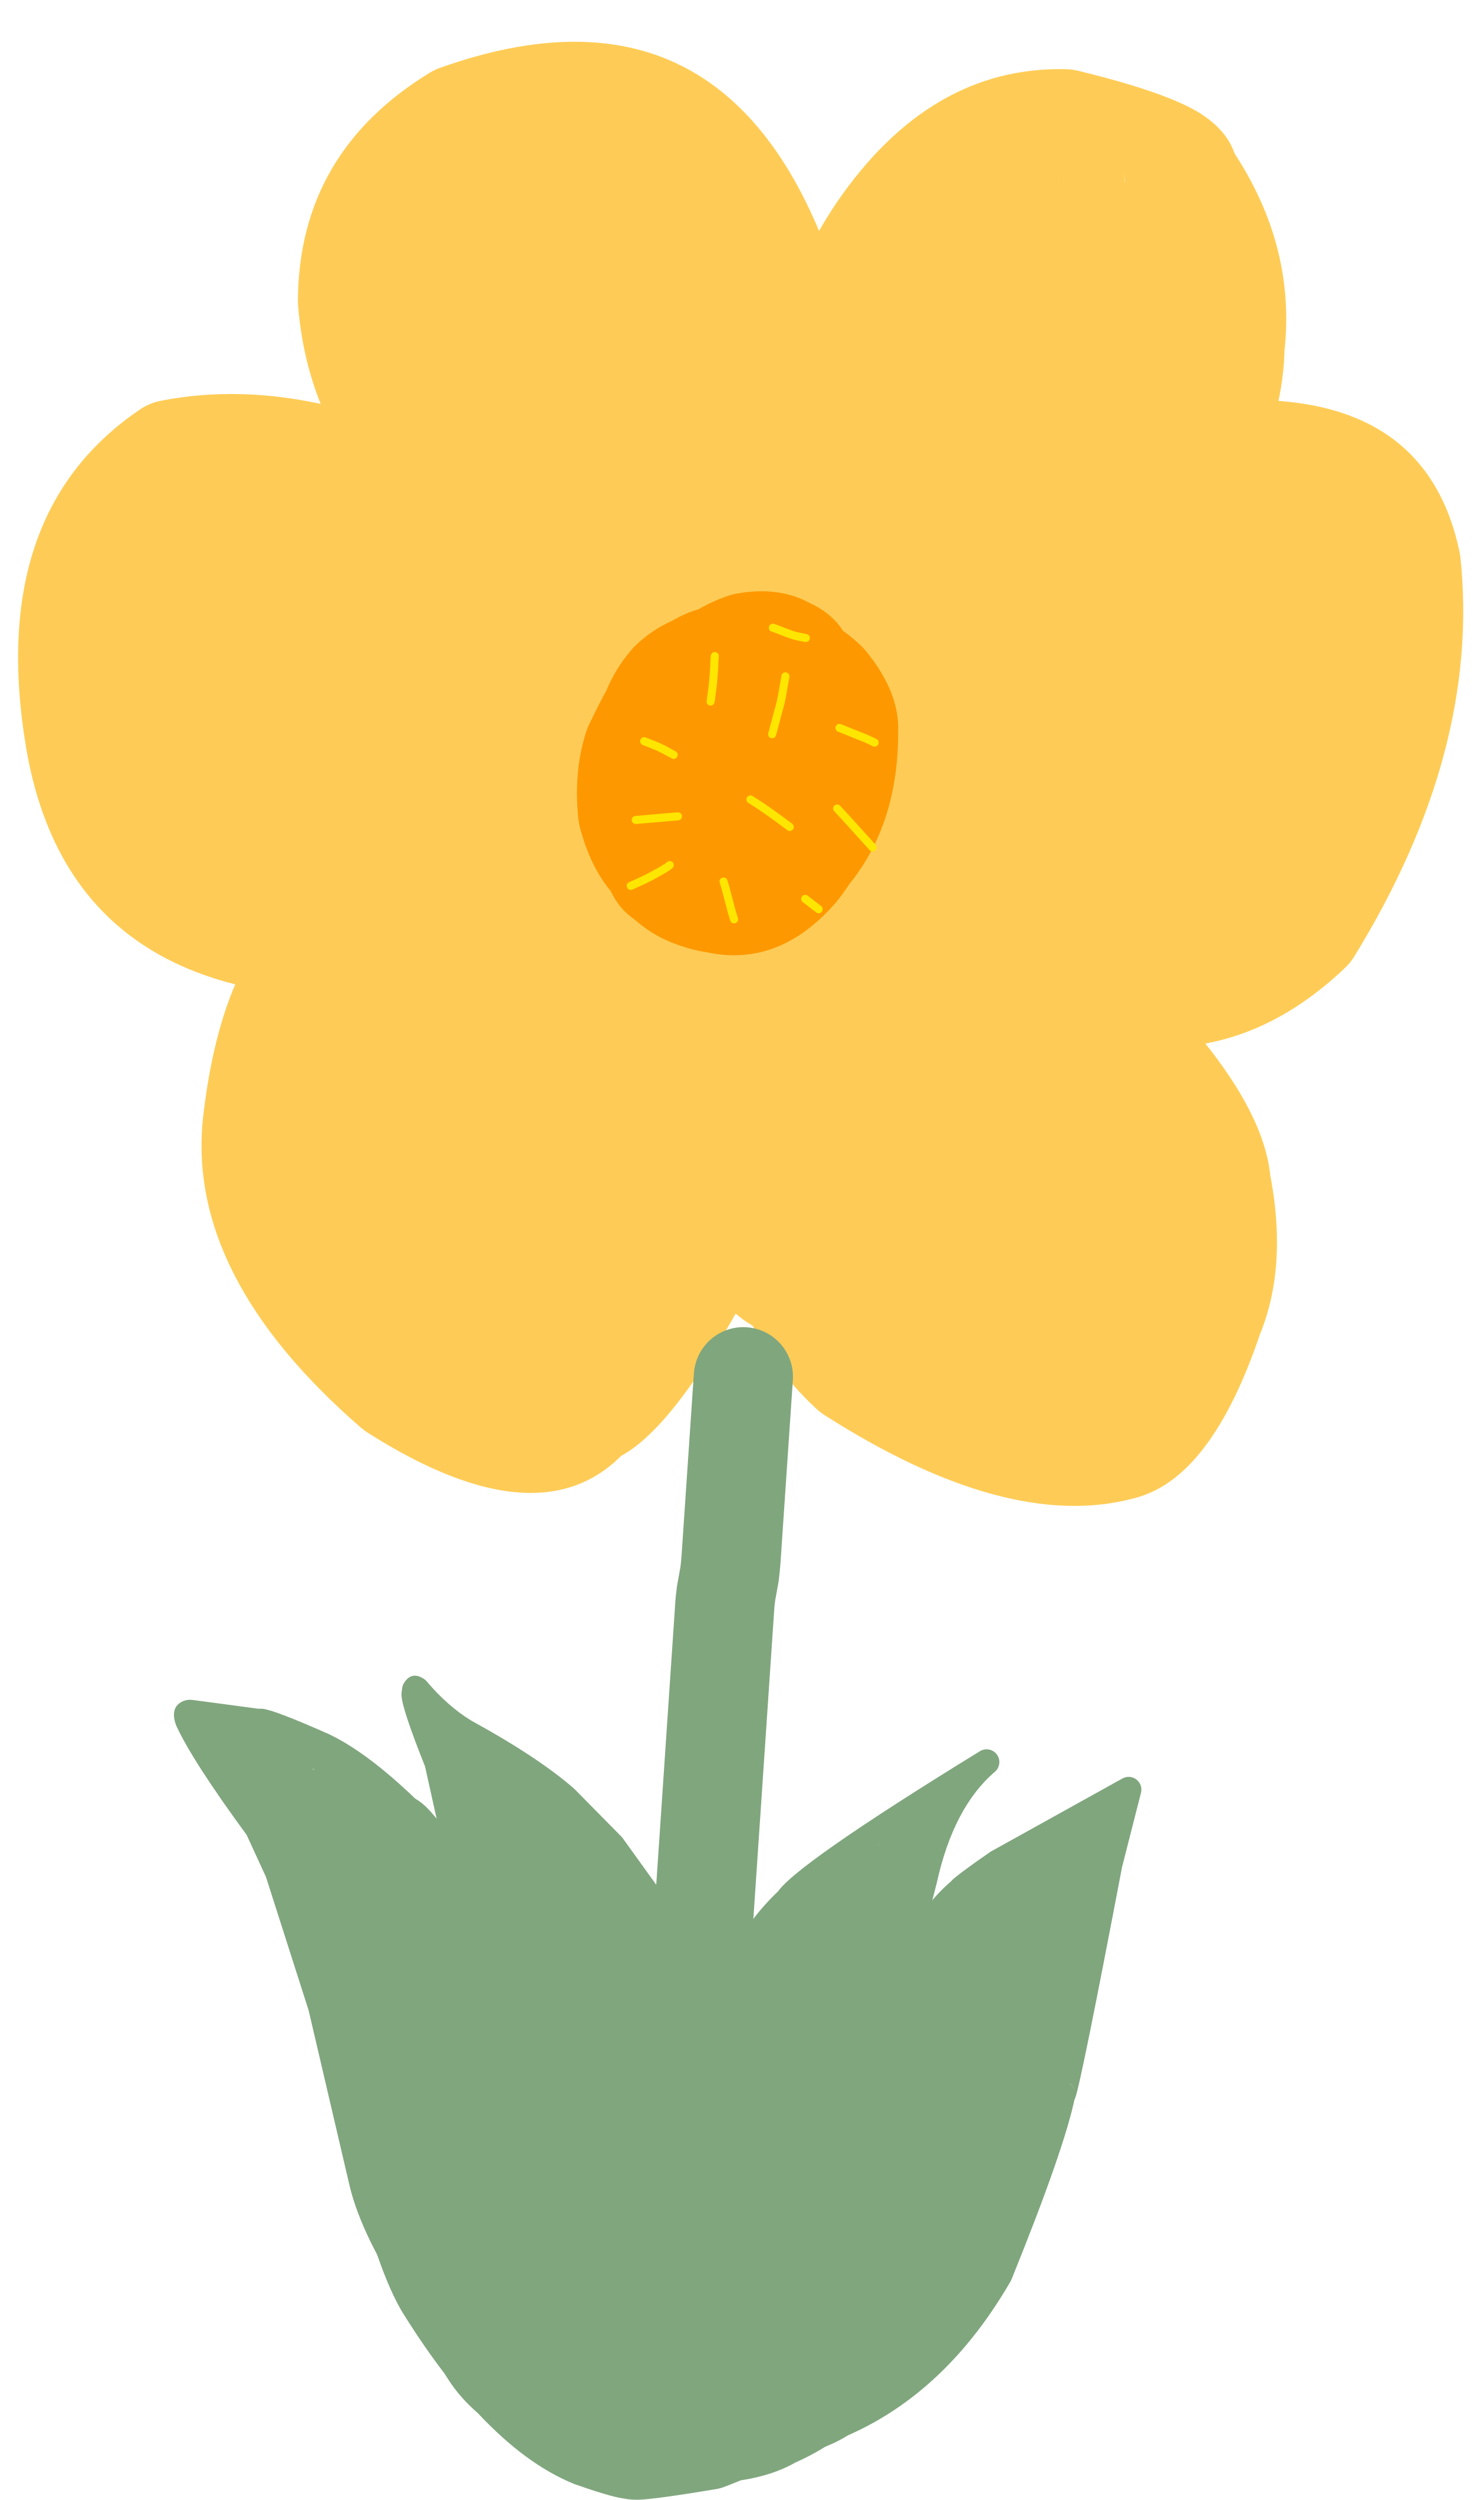 <?xml version="1.0" encoding="UTF-8" standalone="no"?><svg xmlns="http://www.w3.org/2000/svg" xmlns:xlink="http://www.w3.org/1999/xlink" clip-rule="evenodd" fill="#000000" fill-rule="evenodd" height="902.3" preserveAspectRatio="xMidYMid meet" stroke-linejoin="round" stroke-miterlimit="2" version="1" viewBox="-5.8 -14.8 532.3 902.3" width="532.3" zoomAndPan="magnify"><g><g><g fill-rule="nonzero"><g id="change1_1"><path d="M2615.32,1549.84C2597.53,1548.77 2586.25,1549.5 2581.47,1552.02L2581.47,1552.02C2581.47,1552.02 2581.47,1552.02 2581.47,1552.02C2578.95,1553.39 2576.25,1554.38 2573.44,1554.97C2566.59,1556.39 2558.13,1563.3 2548.08,1575.68L2549.63,1573.59C2543.71,1582.38 2539.85,1593.97 2538.05,1608.37L2538.27,1605.29C2537.99,1620.06 2541.29,1633.22 2548.17,1644.76L2547.74,1644.06C2555.53,1656.34 2566.83,1664.46 2581.66,1668.43L2574.79,1667.44C2594.23,1667.93 2611.31,1661.52 2626.04,1648.23L2621.83,1652.95C2626.34,1646.65 2631.11,1636.6 2636.13,1622.82L2635.39,1625.15C2636.57,1620.8 2636.87,1616.65 2636.27,1612.72C2636.18,1612.15 2636.11,1611.58 2636.06,1611.01C2635.26,1602.49 2631.63,1588.77 2625.14,1569.84L2627.38,1574.81C2624.9,1570.44 2622.88,1567.92 2621.32,1567.26L2621.32,1567.26C2621.35,1567.28 2621.38,1567.29 2621.42,1567.29C2605.53,1564.07 2595.26,1548.57 2598.48,1532.68C2601.7,1516.78 2617.2,1506.51 2633.1,1509.73C2636.91,1510.51 2640.62,1511.66 2644.22,1513.18L2644.22,1513.18C2658.02,1519.03 2669.43,1529.91 2678.46,1545.83C2679.36,1547.42 2680.11,1549.08 2680.7,1550.81C2688.7,1574.15 2693.31,1592.4 2694.54,1605.58L2694.33,1603.87C2696.17,1615.99 2695.42,1628.23 2692.05,1640.58C2691.84,1641.37 2691.59,1642.15 2691.31,1642.92C2684.46,1661.73 2677.22,1676.47 2669.6,1687.12C2668.37,1688.84 2666.96,1690.42 2665.39,1691.84C2639.06,1715.59 2608.37,1727.03 2573.32,1726.15C2571,1726.1 2568.69,1725.76 2566.45,1725.16C2536.88,1717.24 2514.11,1700.69 2498.14,1675.52C2498,1675.29 2497.85,1675.05 2497.71,1674.82C2485.12,1653.67 2479.06,1630.13 2479.55,1604.18C2479.57,1603.15 2479.65,1602.12 2479.77,1601.1C2482.72,1577.43 2489.78,1557.32 2500.93,1540.77C2501.41,1540.05 2501.93,1539.35 2502.48,1538.67C2521.31,1515.47 2540.97,1501.74 2561.47,1497.47L2553.45,1500.41C2553.62,1500.31 2553.81,1500.21 2554,1500.11L2554,1500.11C2568.48,1492.45 2590.1,1489.48 2618.85,1491.21C2635.04,1492.18 2647.37,1506.1 2646.4,1522.29C2645.43,1538.47 2631.51,1550.81 2615.32,1549.84Z" fill="#fecc56" transform="translate(-2329 -1346)"/></g><g id="change1_2"><path d="M2600.02,1511.7C2595.83,1471.4 2604.23,1435.66 2625.22,1404.5C2625.25,1404.46 2625.27,1404.42 2625.3,1404.38C2647.8,1371.49 2675.42,1355.42 2708.16,1356.17C2709.63,1356.2 2711.09,1356.4 2712.52,1356.74C2734.79,1362.16 2749.83,1367.5 2757.64,1372.77C2766.88,1379.02 2771.03,1386.94 2770.06,1396.56L2766.45,1382.78C2783.29,1406.77 2790.12,1432.15 2786.93,1458.9L2787.08,1456.82C2786.36,1501.33 2755.04,1544.96 2693.12,1587.72C2688.4,1590.98 2682.52,1592.11 2676.92,1590.82C2671.32,1589.53 2666.53,1585.94 2663.71,1580.94L2663.71,1580.94C2659.5,1573.46 2659.53,1565.21 2663.8,1556.2L2663.8,1556.2C2669.01,1545.24 2684.98,1527.86 2711.73,1504.08L2710.83,1504.93C2728.71,1486.99 2745.76,1477.39 2761.99,1476.13L2761.93,1476.13C2812.31,1472.09 2841.76,1490.14 2850.25,1530.28C2850.4,1530.97 2850.51,1531.67 2850.59,1532.37C2855.49,1578.95 2842.71,1626.97 2812.25,1676.44C2811.32,1677.94 2810.21,1679.32 2808.93,1680.54C2774.5,1713.27 2734.63,1718.04 2689.32,1694.87L2711.93,1661.16C2756.77,1699.62 2780.14,1731.44 2782.03,1756.63L2781.7,1754.2C2786.22,1777.02 2784.95,1796.8 2777.89,1813.55L2778.43,1812.13C2768.19,1842.58 2755.51,1861.58 2740.38,1869.13L2740.38,1869.13C2737.41,1870.61 2734.36,1871.69 2731.22,1872.36L2732.1,1872.15C2701.89,1880.04 2664.84,1869.98 2620.95,1841.97C2619.94,1841.32 2618.98,1840.59 2618.1,1839.77C2593.93,1817.51 2580.45,1785.2 2577.68,1742.86L2616.66,1750C2588.74,1811.22 2565.75,1846.74 2547.7,1856.58L2547.7,1856.58C2545.75,1857.65 2543.77,1858.52 2541.78,1859.19L2550.98,1852.88C2530.75,1877.24 2499.07,1875.7 2455.94,1848.29C2455.09,1847.74 2454.28,1847.14 2453.51,1846.48C2411.47,1810 2392.47,1772.74 2396.51,1734.71C2396.52,1734.66 2396.53,1734.6 2396.53,1734.55C2403.76,1671.46 2429.22,1642.41 2472.94,1647.42C2476.66,1647.84 2480.47,1648.56 2484.37,1649.56C2493.94,1652.02 2500.38,1660.98 2499.66,1670.83C2498.94,1680.69 2491.28,1688.62 2481.46,1689.67C2393.87,1699.05 2344.25,1669.52 2332.62,1601.06L2332.61,1601C2323.2,1544.6 2336.92,1503.93 2373.76,1478.99C2376.03,1477.45 2378.58,1476.39 2381.27,1475.86C2419.92,1468.26 2462.62,1478.34 2509.38,1506.1C2518.72,1511.65 2522.08,1523.53 2517.04,1533.15C2512,1542.78 2500.31,1546.77 2490.43,1542.25C2474.8,1535.08 2459.56,1517.41 2444.73,1489.21L2444.88,1489.48C2436.83,1474.73 2432.15,1458.64 2430.84,1441.2C2430.8,1440.64 2430.78,1440.09 2430.79,1439.53C2431.03,1404.08 2446.88,1376.73 2478.33,1357.49C2479.54,1356.75 2480.82,1356.14 2482.14,1355.67C2550.93,1331.2 2597.97,1354.52 2623.27,1425.63L2623.27,1425.63C2627.09,1436.38 2630.35,1448.28 2633.05,1461.31C2635.33,1472.36 2628.22,1483.17 2617.17,1485.45C2606.12,1487.74 2595.31,1480.63 2593.02,1469.57C2590.71,1458.39 2587.96,1448.31 2584.76,1439.33L2584.76,1439.33C2568.6,1393.88 2538.96,1378.83 2495.85,1394.17L2499.66,1392.35C2481.13,1403.69 2471.79,1419.51 2471.65,1439.81L2471.6,1438.14C2472.47,1449.72 2475.52,1460.32 2480.76,1469.92C2480.8,1470.01 2480.85,1470.1 2480.9,1470.19C2491.41,1490.16 2500.26,1501.8 2507.45,1505.09L2488.51,1541.24C2450.71,1518.79 2417.59,1510.36 2389.16,1515.96L2396.67,1512.83C2374.3,1527.97 2366.39,1555.12 2372.91,1594.27L2372.91,1594.21C2380.25,1637.41 2414.98,1655.69 2477.1,1649.03L2474.19,1689.14C2472.11,1688.61 2470.14,1688.23 2468.29,1688.02C2451.64,1686.11 2441.26,1703.17 2437.13,1739.2L2437.15,1739.03C2434.61,1762.92 2448.99,1788.45 2480.3,1815.61L2477.87,1813.8C2500.75,1828.35 2514.64,1832.67 2519.55,1826.76C2521.97,1823.85 2525.16,1821.66 2528.75,1820.45C2528.48,1820.55 2528.28,1820.63 2528.14,1820.7L2528.14,1820.7C2538.21,1815.21 2555.32,1785.99 2579.48,1733.04C2583.37,1724.52 2592.55,1719.73 2601.76,1721.42C2610.97,1723.11 2617.85,1730.84 2618.46,1740.19C2620.52,1771.66 2629.63,1794.83 2645.79,1809.72L2642.94,1807.52C2676.79,1829.13 2703.07,1837.49 2721.77,1832.61C2722.06,1832.53 2722.36,1832.47 2722.65,1832.4C2722.42,1832.45 2722.24,1832.51 2722.12,1832.57L2722.12,1832.57C2727.18,1830.04 2733.04,1818.88 2739.7,1799.1C2739.86,1798.62 2740.04,1798.15 2740.23,1797.68C2744.05,1788.62 2744.51,1776.77 2741.61,1762.14C2741.45,1761.34 2741.34,1760.52 2741.28,1759.7C2740.23,1745.79 2721.58,1723.28 2685.32,1692.18C2677.46,1685.44 2675.89,1673.89 2681.65,1665.29C2687.42,1656.69 2698.71,1653.77 2707.93,1658.48C2736.05,1672.87 2760.33,1670.35 2780.77,1650.92L2777.45,1655.01C2803.04,1613.45 2813.87,1574 2809.94,1536.65L2810.27,1538.74C2806.74,1522.03 2791.71,1514.74 2765.2,1516.87L2765.14,1516.88C2758.98,1517.35 2750.53,1522.99 2739.78,1533.77C2739.49,1534.07 2739.19,1534.35 2738.88,1534.62C2716.27,1554.72 2703.55,1567.76 2700.72,1573.72L2700.72,1573.72C2702.5,1569.98 2702.03,1565.69 2699.32,1560.88L2669.9,1554.09C2720.29,1519.3 2745.72,1486.66 2746.21,1456.16C2746.22,1455.46 2746.27,1454.77 2746.35,1454.08C2748.3,1437.66 2743.85,1421.72 2733,1406.25C2730.18,1402.24 2728.91,1397.35 2729.4,1392.47C2728.73,1399.05 2730.52,1403.77 2734.76,1406.64C2731.02,1404.11 2720.39,1400.71 2702.87,1396.45L2707.22,1397.03C2689.25,1396.62 2673.19,1406.76 2659.03,1427.45L2659.11,1427.34C2643.65,1450.3 2637.5,1477.01 2640.67,1507.47C2641.84,1518.7 2633.69,1528.74 2622.46,1529.91C2611.24,1531.08 2601.19,1522.93 2600.02,1511.7Z" fill="#fecc56" transform="translate(-2329 -1346)"/></g><g id="change1_3"><path d="M2725.35,1396.26C2724.4,1396.2 2723.43,1396.2 2722.45,1396.27C2717.98,1396.6 2713.67,1397.12 2709.51,1397.82L2709.51,1397.83C2707.26,1397.27 2705.04,1396.91 2702.84,1396.77C2700.78,1396.63 2698.75,1396.66 2696.74,1396.88L2696.72,1396.88C2691.83,1396.68 2686.91,1397.6 2681.97,1399.61L2681.97,1399.61C2671.79,1403.77 2661.35,1413.16 2650.63,1427.8C2650.23,1428.35 2649.86,1428.92 2649.51,1429.51C2635.66,1453.05 2628.61,1473.68 2628.34,1491.41L2628.34,1491.41C2627.99,1509.07 2633.2,1522.53 2643.97,1531.79L2643.95,1531.78C2647.8,1536.98 2653.19,1540.9 2660.13,1543.54L2660.13,1543.54C2664.38,1545.16 2669.12,1546.14 2674.34,1546.5C2675.95,1546.61 2677.61,1546.65 2679.31,1546.64C2682.67,1546.62 2686.25,1546.37 2690.04,1545.88C2691.68,1545.67 2693.28,1545.26 2694.82,1544.67C2711.41,1538.24 2726.18,1525.43 2739.14,1506.22L2739.12,1506.23C2748.89,1493.1 2753.71,1477.8 2753.58,1460.33L2753.56,1460.33C2755.84,1451.92 2756.61,1444.47 2755.86,1437.99C2754.73,1428.16 2750.9,1420.73 2744.37,1415.68L2744.36,1415.68C2744.35,1415.5 2744.34,1415.33 2744.33,1415.15C2743.57,1404.88 2735.34,1396.94 2725.35,1396.26Z" fill="#fecc56" transform="translate(-2329 -1346)"/></g><g id="change1_4"><path d="M2603.42,1480.7C2594.72,1478.53 2583.54,1479.13 2569.9,1482.53L2571.56,1482.04C2569.68,1482.69 2568.41,1483.22 2567.75,1483.66L2567.75,1483.66C2567.85,1483.59 2567.99,1483.48 2568.16,1483.34C2567.96,1483.5 2567.77,1483.67 2567.57,1483.83C2558.2,1491.44 2552.59,1496.4 2550.74,1498.69L2550.74,1498.69C2550.84,1498.58 2550.96,1498.41 2551.1,1498.19C2550.87,1498.54 2550.63,1498.88 2550.38,1499.21L2550.38,1499.21C2548.69,1501.45 2547.7,1503.1 2547.41,1504.14L2547.42,1504.14C2548.14,1501.52 2547.38,1499.24 2545.14,1497.32L2540.48,1494.31C2540.14,1494.16 2539.88,1494.05 2539.68,1494.01C2541.28,1494.39 2544.36,1494.25 2548.9,1493.58C2549.26,1493.53 2549.62,1493.48 2549.97,1493.45L2549.97,1493.45C2549.35,1493.51 2548.85,1493.58 2548.47,1493.68L2548.47,1493.68C2550.72,1493.11 2556.18,1490.94 2564.83,1487.15C2564.88,1487.13 2564.92,1487.11 2564.97,1487.09C2576.08,1482.33 2582.86,1479.03 2585.31,1477.19L2585.31,1477.19C2585.3,1477.2 2585.29,1477.21 2585.27,1477.22C2585.66,1476.92 2586.05,1476.63 2586.46,1476.36C2596,1469.9 2602.51,1464.43 2606,1459.92L2605.52,1460.57C2605.67,1460.35 2605.78,1460.19 2605.84,1460.08L2605.84,1460.08C2602.06,1466.76 2603.89,1472.76 2611.34,1478.07L2611.34,1478.07C2612.66,1479.01 2613.81,1479.58 2614.81,1479.78C2614.28,1479.67 2613.35,1479.62 2612.02,1479.62C2611.87,1479.62 2611.73,1479.61 2611.59,1479.61C2604.11,1479.44 2598.82,1479.73 2595.73,1480.47L2596.12,1480.37C2580.11,1484.59 2570.6,1487.37 2567.58,1488.71L2567.58,1488.71C2567.86,1488.59 2568.2,1488.4 2568.62,1488.15C2568.07,1488.48 2567.49,1488.79 2566.9,1489.07C2545.72,1499.22 2533.44,1506.76 2530.07,1511.67L2530.07,1511.67C2530.22,1511.46 2530.38,1511.13 2530.55,1510.7C2526.35,1521.17 2514.45,1526.25 2503.97,1522.05C2493.5,1517.84 2488.42,1505.94 2492.63,1495.47C2493.57,1493.12 2494.81,1490.82 2496.36,1488.57L2496.36,1488.57C2503.85,1477.63 2521.48,1465.52 2549.25,1452.22L2547.53,1453.14C2548.55,1452.53 2549.68,1451.95 2550.94,1451.39L2550.94,1451.39C2555.97,1449.14 2567.57,1445.63 2585.72,1440.85C2585.85,1440.82 2585.98,1440.79 2586.11,1440.75C2592.68,1439.16 2601.48,1438.5 2612.53,1438.75L2612.1,1438.75C2616.15,1438.76 2619.77,1439.09 2622.97,1439.74C2627.64,1440.69 2631.68,1442.38 2635.07,1444.8L2635.07,1444.8C2647.61,1453.74 2649.71,1465.55 2641.4,1480.23L2641.4,1480.23C2640.64,1481.57 2639.77,1482.92 2638.79,1484.3C2638.63,1484.52 2638.47,1484.73 2638.31,1484.94C2632.16,1492.89 2622.5,1501.31 2609.35,1510.21L2610.53,1509.35C2610.3,1509.53 2610.06,1509.71 2609.82,1509.89L2609.82,1509.89C2604.76,1513.69 2595.18,1518.61 2581.07,1524.65L2581.22,1524.59C2570.47,1529.29 2562.86,1532.2 2558.39,1533.32L2558.39,1533.32C2556.75,1533.73 2555.21,1534.01 2553.77,1534.14L2554.84,1534.01C2545.11,1535.44 2536.9,1535.36 2530.19,1533.76C2527.7,1533.16 2525.36,1532.36 2523.19,1531.34C2521.51,1530.56 2519.94,1529.55 2518.53,1528.34C2507.65,1519 2504.15,1507.32 2508.02,1493.27L2508.02,1493.27C2509.69,1487.24 2512.92,1481.03 2517.72,1474.64L2517,1475.67C2517.57,1474.8 2518.22,1473.92 2518.94,1473.03L2518.94,1473.03C2522.58,1468.51 2530.2,1461.54 2541.8,1452.12L2541.21,1452.61C2542.44,1451.54 2543.77,1450.52 2545.21,1449.57L2545.21,1449.57C2548.79,1447.21 2553.17,1445.14 2558.36,1443.37C2558.91,1443.18 2559.46,1443.02 2560.02,1442.88C2580.26,1437.84 2598.03,1437.23 2613.33,1441.05C2624.28,1443.79 2630.94,1454.88 2628.2,1465.83C2625.47,1476.78 2614.37,1483.44 2603.42,1480.7Z" fill="#fecc56" transform="translate(-2329 -1346)"/></g><g id="change1_5"><path d="M2740.87,1526.61C2741.11,1527.13 2741.37,1527.64 2741.64,1528.12L2741.63,1528.13C2741.61,1528.14 2741.59,1528.15 2741.57,1528.17L2741.57,1528.17C2741.32,1527.67 2741.08,1527.15 2740.85,1526.61L2740.87,1526.61ZM2762.91,1496.9C2759.61,1496.68 2755.91,1497.38 2751.82,1499.01L2751.78,1499.03C2746.55,1501.12 2742.71,1504.97 2740.26,1510.56L2740.26,1510.56C2739.03,1513.37 2735.72,1522.3 2730.33,1537.37L2730.32,1537.37C2724.77,1543.07 2719.72,1548.89 2715.16,1554.82L2715.14,1554.82C2704.2,1563.82 2695.83,1573.19 2690.03,1582.94L2690.02,1582.94C2673.57,1607.19 2667,1628.43 2670.3,1646.67L2670.3,1646.67C2670.91,1650.29 2671.89,1653.68 2673.25,1656.85L2673.25,1656.85C2676.9,1665.36 2682.84,1671.72 2691.08,1675.95C2696.23,1678.59 2702.1,1680.22 2708.68,1680.84C2708.86,1680.86 2709.03,1680.87 2709.22,1680.88C2709.44,1680.9 2709.66,1680.91 2709.88,1680.92C2710.31,1680.93 2710.75,1680.94 2711.18,1680.95L2711.2,1680.96C2713.93,1682.43 2717.1,1683.3 2720.7,1683.54C2723.38,1683.72 2726.3,1683.56 2729.46,1683.06L2729.46,1683.06C2731.7,1682.7 2733.98,1682.09 2736.3,1681.21L2736.31,1681.2C2736.61,1681.09 2736.9,1680.98 2737.2,1680.86C2737.8,1680.62 2738.38,1680.35 2738.95,1680.05C2745.49,1676.66 2750.39,1673.77 2753.64,1671.38C2753.93,1671.16 2754.23,1670.94 2754.51,1670.7C2755.59,1669.81 2756.64,1668.95 2757.64,1668.13L2757.62,1668.13C2761.26,1666.01 2764.88,1663.62 2768.48,1660.97L2768.46,1660.97C2773.38,1657.6 2777.94,1654 2782.15,1650.18L2782.14,1650.18C2782.41,1650.04 2782.67,1649.91 2782.91,1649.81L2782.89,1649.81C2791.39,1648.83 2798.7,1642.54 2800.56,1633.71C2800.96,1631.83 2801.08,1629.97 2800.96,1628.14L2800.95,1628.14C2805.12,1621.7 2808.61,1614.82 2811.41,1607.5C2811.7,1606.74 2811.95,1605.98 2812.14,1605.19C2812.17,1605.08 2812.2,1604.97 2812.23,1604.86L2812.21,1604.86C2813.16,1603.42 2814.09,1601.96 2815.01,1600.48C2815.2,1600.18 2815.38,1599.87 2815.55,1599.56C2820.5,1590.59 2823.47,1582.78 2824.48,1576.12L2824.48,1576.13C2824.76,1574.25 2824.9,1572.42 2824.9,1570.65L2824.9,1570.65C2824.95,1567.72 2824.86,1564.96 2824.62,1562.36L2824.6,1562.36C2825.63,1560.55 2826.68,1558.6 2827.76,1556.51C2828.15,1555.75 2828.5,1554.96 2828.79,1554.16C2829.22,1552.98 2829.6,1551.82 2829.91,1550.66L2829.91,1550.66C2833.35,1538.1 2830.76,1527.66 2822.14,1519.34L2822.12,1519.35C2815.99,1512.58 2808.28,1508.63 2799,1507.5L2799,1507.5C2798.26,1507.41 2797.52,1507.34 2796.77,1507.29C2794.6,1507.14 2792.39,1507.16 2790.12,1507.34C2789.83,1507.36 2789.55,1507.39 2789.27,1507.42C2785.55,1507.87 2781.81,1508.61 2778.05,1509.64L2778.05,1509.64C2774.63,1501.6 2769.58,1497.36 2762.91,1496.9Z" fill="#fecc56" transform="translate(-2329 -1346)"/></g><g id="change1_6"><path d="M2588.67,1728.24C2588.31,1728.8 2587.96,1729.37 2587.62,1729.94L2587.62,1729.94C2587.24,1729.49 2586.85,1729.05 2586.45,1728.63L2586.43,1728.63C2587.18,1728.49 2587.91,1728.36 2588.65,1728.24L2588.67,1728.24ZM2700.02,1661.99C2696.51,1661.75 2692.9,1662.41 2689.52,1664.1C2678.19,1669.77 2668.02,1676.15 2659.01,1683.25L2658.99,1683.25C2650.04,1683.7 2641.23,1685.84 2632.57,1689.66L2632.57,1689.66C2629.77,1689.06 2626.9,1688.47 2623.96,1687.89C2623.83,1687.86 2623.7,1687.84 2623.57,1687.81C2619.63,1687.12 2615.63,1686.63 2611.58,1686.36C2593.05,1685.11 2573.35,1688.26 2552.48,1695.83L2552.48,1695.83C2546.99,1690.97 2540.23,1687.97 2532.21,1686.82L2532.19,1686.82C2527.86,1682.17 2522.16,1679.3 2515.06,1678.21L2515.06,1678.22C2514.73,1678.16 2514.39,1678.11 2514.06,1678.07L2514.04,1678.07C2511.86,1675.16 2509.45,1672.64 2506.82,1670.49L2506.82,1670.49C2500.49,1665.32 2493.26,1662.43 2485.11,1661.8L2485.11,1661.81C2484.99,1661.79 2484.87,1661.78 2484.75,1661.78C2481.77,1661.58 2478.72,1661.69 2475.62,1662.14L2475.62,1662.14C2471.03,1662.79 2466.31,1664.14 2461.47,1666.2C2458.83,1667.32 2456.45,1668.98 2454.49,1671.08C2423.39,1704.47 2411.72,1741.7 2419.48,1782.77C2419.81,1784.53 2420.38,1786.24 2421.15,1787.85C2425.53,1796.94 2432.72,1803.04 2442.71,1806.17L2442.71,1806.17C2446.01,1807.2 2449.58,1807.84 2453.43,1808.1C2457.09,1808.35 2461,1808.25 2465.17,1807.8L2465.19,1807.8C2467.45,1810.23 2469.95,1812.52 2472.69,1814.68L2472.69,1814.68C2480.83,1821.11 2490.37,1824.69 2501.3,1825.43C2503.95,1825.61 2506.69,1825.62 2509.51,1825.46L2509.53,1825.46C2510.39,1825.67 2511.26,1825.83 2512.14,1825.92C2513.47,1826.07 2514.78,1826.18 2516.08,1826.27C2536.28,1827.64 2553.32,1822.13 2567.21,1809.77C2567.52,1809.49 2567.82,1809.2 2568.12,1808.91C2572.68,1804.31 2576.68,1799.6 2580.11,1794.77L2580.13,1794.77C2582.66,1799.22 2585.93,1803.05 2589.97,1806.26C2594.11,1809.56 2598.93,1812.09 2604.41,1813.85L2604.39,1813.85C2609.26,1815.64 2614.38,1816.72 2619.76,1817.09C2627.26,1817.59 2635.25,1816.71 2643.74,1814.44L2643.76,1814.44C2647.34,1828.69 2656.72,1836.83 2671.91,1838.86L2671.92,1838.87C2672.08,1838.89 2672.23,1838.91 2672.39,1838.92L2672.41,1838.93C2673.03,1839 2673.66,1839.06 2674.3,1839.11C2674.35,1839.12 2674.41,1839.12 2674.47,1839.12C2674.79,1839.15 2675.11,1839.16 2675.43,1839.17C2678.87,1839.24 2682.31,1838.84 2685.74,1837.97L2685.74,1837.97C2688.66,1837.23 2691.56,1836.14 2694.44,1834.71L2694.46,1834.71C2697.61,1836.98 2701.05,1838.88 2704.78,1840.42C2706.84,1841.26 2709,1841.76 2711.17,1841.9C2715.04,1842.17 2718.96,1841.32 2722.43,1839.4C2727,1836.87 2731.1,1833.78 2734.71,1830.11L2734.72,1830.12C2736.04,1830.39 2737.32,1830.57 2738.55,1830.66C2748.16,1831.31 2755.26,1826.02 2759.85,1814.8L2759.85,1814.81C2760.88,1812.28 2761.59,1809.49 2761.97,1806.42L2761.97,1806.42C2762.76,1799.99 2762.12,1791.02 2760.05,1779.51C2759.95,1778.96 2759.83,1778.41 2759.68,1777.86C2758.67,1774.05 2757.17,1770.21 2755.18,1766.32L2755.16,1766.32C2755.17,1765.73 2755.18,1765.13 2755.18,1764.54C2755.19,1757.21 2751.3,1750.61 2745.26,1746.98L2745.25,1746.99C2745.31,1746.71 2745.37,1746.44 2745.43,1746.17C2746.57,1740.45 2746.9,1735.19 2746.41,1730.4L2746.41,1730.4C2745.26,1719.2 2740.2,1710.89 2731.25,1705.47C2730.32,1704.91 2729.36,1704.43 2728.36,1704.03C2724.27,1702.37 2720.29,1701.4 2716.41,1701.14C2711.72,1700.83 2707.18,1701.53 2702.8,1703.27L2702.8,1703.27C2704.43,1702.38 2706.09,1701.51 2707.8,1700.65C2717.89,1695.61 2721.98,1683.34 2716.94,1673.24C2713.58,1666.52 2707.01,1662.46 2700.02,1661.99Z" fill="#fecc56" transform="translate(-2329 -1346)"/></g><g id="change1_7"><path d="M2532.65,1763.97L2532.64,1763.97C2532.74,1763.89 2532.81,1763.82 2532.85,1763.77L2532.85,1763.78C2529.3,1767.52 2524.14,1779.05 2517.39,1798.37L2518.17,1795.47C2517.49,1799.03 2517.49,1805.86 2518.19,1815.99L2517.7,1812.75C2518.33,1815.42 2519.1,1817.44 2520.03,1818.81L2518.59,1816.93C2518.68,1817.03 2518.74,1817.1 2518.78,1817.14L2518.78,1817.14C2514.97,1813.49 2511.01,1813.34 2506.93,1816.68L2506.94,1816.66C2506.95,1816.65 2506.97,1816.64 2506.98,1816.63C2507.13,1816.49 2507.28,1816.36 2507.44,1816.23C2510.28,1813.81 2512.47,1811.64 2514.01,1809.74L2513.17,1810.86C2523.97,1795.44 2532.46,1784.35 2538.65,1777.59C2546.26,1769.27 2559.19,1768.69 2567.51,1776.31C2575.84,1783.92 2576.42,1796.85 2568.8,1805.18C2563.81,1810.63 2556.42,1820.34 2546.64,1834.31C2546.37,1834.69 2546.09,1835.07 2545.79,1835.43C2542.66,1839.31 2538.7,1843.28 2533.93,1847.35L2534.38,1846.95C2534.16,1847.15 2533.93,1847.36 2533.7,1847.55L2533.7,1847.55C2533.4,1847.82 2533.09,1848.08 2532.78,1848.33L2532.78,1848.33C2518.22,1860.22 2504.14,1859.67 2490.55,1846.69C2489.58,1845.76 2488.62,1844.75 2487.7,1843.68C2487.18,1843.09 2486.7,1842.46 2486.25,1841.81C2482.46,1836.24 2479.68,1829.65 2477.9,1822.03C2477.66,1820.97 2477.49,1819.88 2477.42,1818.79C2476.48,1805.13 2476.68,1794.8 2478.03,1787.77C2478.22,1786.79 2478.48,1785.82 2478.81,1784.88C2487.5,1760.04 2495.63,1743.63 2503.21,1735.64L2503.21,1735.64C2504,1734.81 2504.8,1734.04 2505.62,1733.31C2514.08,1725.85 2526.99,1726.66 2534.46,1735.13C2541.92,1743.59 2541.11,1756.5 2532.65,1763.97Z" fill="#fecc56" transform="translate(-2329 -1346)"/></g><g id="change1_8"><path d="M2406,1488.46C2395.81,1487.77 2388.86,1492.91 2385.16,1503.88L2385.14,1503.88C2383.47,1507.29 2382.24,1510.19 2381.44,1512.59L2381.44,1512.59C2380.97,1514.01 2380.6,1515.37 2380.35,1516.69L2380.33,1516.69C2378.53,1523.37 2376.78,1530.49 2375.07,1538.05L2375.05,1538.05C2366.7,1550.8 2361.18,1567.37 2358.48,1587.74C2358.43,1588.16 2358.38,1588.59 2358.35,1589.01C2357.99,1594.33 2358.45,1599.36 2359.75,1604.1L2359.75,1604.1C2361.5,1610.53 2364.68,1616.16 2369.28,1620.99L2369.28,1620.99C2371.56,1623.38 2374.14,1625.52 2377.03,1627.4L2377.01,1627.4C2380.55,1636.45 2386.98,1645.27 2396.29,1653.84C2396.95,1654.45 2397.64,1655.01 2398.37,1655.52C2408.43,1662.61 2418.09,1666.62 2427.34,1667.59L2427.32,1667.59C2431.68,1669.86 2436.11,1671.14 2440.6,1671.45C2446.12,1671.82 2451.73,1670.71 2457.44,1668.12L2457.45,1668.12C2460.8,1669.73 2464.44,1670.96 2468.38,1671.82C2469.36,1672.03 2470.36,1672.17 2471.35,1672.24C2472.95,1672.35 2474.55,1672.27 2476.14,1672C2477.45,1671.78 2478.76,1671.49 2480.06,1671.13C2494.27,1667.22 2507.81,1654.89 2520.68,1634.15C2520.87,1633.84 2521.06,1633.52 2521.23,1633.2C2527.23,1622.27 2531.57,1609.4 2534.27,1594.6L2534.25,1594.6C2534.49,1593.52 2534.69,1592.41 2534.84,1591.25L2534.84,1591.26C2535.79,1583.92 2534.84,1573.85 2531.99,1561.02C2531.82,1560.29 2531.62,1559.57 2531.38,1558.87C2531.35,1558.76 2531.31,1558.65 2531.27,1558.55L2531.26,1558.55C2532.18,1555.65 2533.06,1552.73 2533.89,1549.79C2534.07,1549.15 2534.22,1548.5 2534.34,1547.84C2534.72,1545.72 2534.96,1543.69 2535.05,1541.75L2535.05,1541.75C2535.86,1524.77 2528.54,1514.9 2513.07,1512.12C2512.01,1511.93 2510.92,1511.8 2509.81,1511.72C2507.35,1511.56 2504.79,1511.67 2502.13,1512.08L2502.13,1512.09C2500.62,1512.31 2499.07,1512.64 2497.47,1513.05L2497.47,1513.05C2494.58,1513.81 2491.88,1514.79 2489.36,1516L2489.36,1516C2488.48,1516.42 2487.62,1516.87 2486.8,1517.34L2486.8,1517.34C2485.74,1517 2484.68,1516.67 2483.6,1516.36L2483.58,1516.36C2478.79,1514.85 2474.04,1513.93 2469.32,1513.62C2463.96,1513.25 2458.64,1513.66 2453.36,1514.83L2453.34,1514.83C2449.97,1515.42 2446.57,1516.28 2443.13,1517.4L2443.13,1517.4C2441.54,1516 2439.8,1514.78 2437.91,1513.74L2437.89,1513.74C2437.26,1509.44 2435.27,1505.3 2431.91,1502.04C2428.21,1498.44 2424.82,1495.65 2421.74,1493.68L2421.74,1493.69C2418.96,1491.9 2416.19,1490.61 2413.43,1489.83L2413.43,1489.83C2410.79,1489.07 2408.31,1488.62 2406,1488.46Z" fill="#fecc56" transform="translate(-2329 -1346)"/></g><g id="change1_9"><path d="M2548.36,1377.8C2547.15,1377.72 2545.93,1377.75 2544.72,1377.88C2540.63,1378.34 2536.24,1379.5 2531.55,1381.37L2531.53,1381.37C2520.81,1380.8 2510.79,1383.63 2501.49,1389.89L2501.49,1389.89C2487.55,1399.09 2478.27,1408.32 2473.66,1417.58L2473.66,1417.58C2470.98,1422.97 2469.69,1428.34 2469.8,1433.69L2469.78,1433.69C2469.25,1436.12 2469.07,1438.51 2469.25,1440.86L2469.23,1440.87C2469.13,1441.18 2469.03,1441.5 2468.93,1441.83L2468.91,1441.83C2467.62,1443.37 2466.43,1444.9 2465.34,1446.42L2465.3,1446.48C2459.5,1454.61 2456.18,1462.92 2455.34,1471.42C2455.31,1471.68 2455.29,1471.95 2455.28,1472.21C2454.89,1478.63 2456.51,1484.4 2460.15,1489.52L2460.13,1489.53C2462.07,1496.99 2468.18,1503.03 2476.27,1504.5C2477.03,1504.64 2477.8,1504.73 2478.56,1504.78C2481.38,1504.97 2484.13,1504.57 2486.68,1503.68L2486.69,1503.68C2488.04,1503.87 2489.37,1504 2490.68,1504.09C2493.28,1504.27 2495.83,1504.25 2498.33,1504.05L2498.35,1504.05C2499.54,1514.88 2505.01,1522.09 2514.74,1525.67C2516.35,1526.26 2518.02,1526.65 2519.72,1526.83C2520.12,1526.87 2520.52,1526.9 2520.92,1526.93C2526.77,1527.32 2532.54,1526.22 2538.24,1523.62L2538.24,1523.62C2547.93,1519.19 2557.26,1510.14 2566.24,1496.44L2566.26,1496.4C2576.13,1481.28 2582.12,1466.74 2584.24,1452.78L2584.22,1452.78C2595.33,1451.46 2603.33,1441.43 2602.11,1430.28C2601.03,1420.28 2592.9,1412.76 2583.2,1412.1C2582.28,1412.04 2581.35,1412.04 2580.41,1412.1L2580.4,1412.11C2583.3,1398.07 2577.76,1387.85 2563.79,1381.46L2563.79,1381.46C2562.14,1380.7 2560.39,1380.06 2558.54,1379.53L2558.54,1379.54C2555.54,1378.68 2552.22,1378.1 2548.59,1377.82C2548.51,1377.81 2548.44,1377.81 2548.36,1377.8Z" fill="#fecc56" transform="translate(-2329 -1346)"/></g><g id="change2_1"><path d="M2601.04,1544.71C2600.85,1544.69 2600.66,1544.68 2600.47,1544.67L2600.47,1544.67C2596.86,1544.48 2593.02,1544.75 2588.97,1545.51C2587.96,1545.69 2586.96,1545.96 2585.99,1546.3C2582.23,1547.6 2578.71,1549.21 2575.44,1551.12L2575.43,1551.12C2573.77,1551.59 2572.1,1552.19 2570.43,1552.94L2570.43,1552.94C2569,1553.58 2567.55,1554.32 2566.07,1555.19L2566.05,1555.19C2560.89,1557.5 2556.31,1560.62 2552.32,1564.57C2551.93,1564.97 2551.55,1565.37 2551.18,1565.8C2547.39,1570.22 2544.37,1575.14 2542.12,1580.54L2542.11,1580.55C2540.17,1584.07 2538.1,1588.16 2535.89,1592.81C2535.5,1593.63 2535.16,1594.47 2534.88,1595.33C2531.8,1604.9 2530.86,1615.35 2532.04,1626.68C2532.15,1627.7 2532.33,1628.72 2532.59,1629.71C2535.06,1639.18 2538.78,1646.88 2543.74,1652.82L2543.73,1652.82C2543.76,1652.88 2543.8,1652.93 2543.84,1652.99L2543.82,1653C2545.83,1657.18 2548.56,1660.46 2552.01,1662.84L2551.99,1662.84C2552.51,1663.26 2553.04,1663.67 2553.56,1664.08L2553.55,1664.08C2558.32,1668.14 2564.01,1671.15 2570.62,1673.11L2570.6,1673.11C2572.82,1673.81 2575.08,1674.36 2577.37,1674.76C2577.67,1674.81 2577.97,1674.85 2578.27,1674.89C2578.3,1674.9 2578.34,1674.9 2578.37,1674.91L2578.36,1674.9C2580.71,1675.41 2583.02,1675.74 2585.31,1675.9C2599.91,1676.88 2613.1,1670.64 2624.89,1657.15C2625.09,1656.93 2625.28,1656.7 2625.47,1656.47C2627.02,1654.54 2628.45,1652.55 2629.77,1650.51L2629.75,1650.51C2641.65,1635.96 2647.59,1617.56 2647.56,1595.29L2647.56,1595.29C2647.72,1590.9 2646.97,1586.46 2645.32,1581.97L2645.32,1581.97C2643.41,1576.78 2640.25,1571.48 2635.83,1566.08C2635.26,1565.4 2634.66,1564.75 2634.01,1564.14C2631.95,1562.2 2629.84,1560.46 2627.67,1558.92L2627.66,1558.91C2624.89,1554.6 2620.83,1551.23 2615.49,1548.8L2615.47,1548.8C2611.17,1546.43 2606.36,1545.07 2601.04,1544.71Z" fill="#fe9800" transform="translate(-2329 -1346)"/></g><g id="change3_1"><path d="M2582.78,1568.15C2582.71,1568.85 2582.67,1569.33 2582.66,1569.6L2582.66,1569.62C2582.65,1569.81 2582.64,1570 2582.63,1570.2L2582.63,1570.18L2582.59,1571.63L2582.59,1571.64C2582.57,1572.02 2582.56,1572.39 2582.53,1572.75L2582.53,1572.76L2582.26,1576.39L2582.26,1576.39C2582.24,1576.7 2582.21,1577.02 2582.18,1577.36L2582.18,1577.39C2582.05,1578.61 2581.95,1579.56 2581.86,1580.25L2581.86,1580.22C2581.82,1580.52 2581.62,1581.98 2581.26,1584.61C2581.15,1585.41 2580.42,1585.97 2579.62,1585.86C2578.82,1585.75 2578.27,1585.01 2578.38,1584.22C2578.74,1581.61 2578.93,1580.16 2578.97,1579.88L2578.97,1579.86C2579.06,1579.21 2579.16,1578.29 2579.28,1577.1L2579.28,1577.1L2579.28,1577.09L2579.28,1577.1C2579.31,1576.77 2579.33,1576.46 2579.36,1576.17L2579.36,1576.17L2579.63,1572.54L2579.63,1572.56C2579.65,1572.23 2579.67,1571.88 2579.68,1571.53L2579.68,1571.54L2579.72,1570.09L2579.72,1570.08C2579.73,1569.87 2579.74,1569.66 2579.75,1569.45L2579.75,1569.47C2579.77,1569.15 2579.81,1568.61 2579.88,1567.87C2579.96,1567.07 2580.68,1566.48 2581.47,1566.56C2582.28,1566.64 2582.86,1567.35 2582.78,1568.15Z" fill="#fee600" transform="translate(-2329 -1346)"/></g><g id="change3_2"><path d="M2556.34,1597.38L2556.32,1597.37L2556.35,1597.38C2559.71,1598.68 2561.61,1599.45 2562.06,1599.69L2562.06,1599.69C2562.13,1599.73 2562.2,1599.77 2562.26,1599.81L2562.04,1599.68C2562.97,1600.11 2564.69,1601.02 2567.18,1602.39C2567.89,1602.78 2568.14,1603.67 2567.75,1604.37C2567.37,1605.08 2566.48,1605.33 2565.78,1604.94C2563.35,1603.6 2561.7,1602.73 2560.83,1602.33C2560.75,1602.3 2560.68,1602.26 2560.61,1602.21C2560.64,1602.23 2560.67,1602.25 2560.69,1602.26L2560.69,1602.26C2560.35,1602.08 2558.55,1601.35 2555.29,1600.09L2555.32,1600.1L2555.31,1600.1C2554.54,1599.8 2554.17,1598.96 2554.46,1598.21C2554.75,1597.46 2555.59,1597.09 2556.34,1597.38Z" fill="#fee600" transform="translate(-2329 -1346)"/></g><g id="change3_3"><path d="M2552.65,1625.71L2567.9,1624.39C2568.7,1624.33 2569.4,1624.92 2569.47,1625.72C2569.54,1626.52 2568.95,1627.23 2568.15,1627.3L2552.9,1628.61C2552.1,1628.68 2551.39,1628.08 2551.32,1627.28C2551.26,1626.48 2551.85,1625.78 2552.65,1625.71Z" fill="#fee600" transform="translate(-2329 -1346)"/></g><g id="change3_4"><path d="M2608.23,1575.73L2608.23,1575.73C2608.24,1575.71 2608.24,1575.69 2608.25,1575.68L2608.24,1575.68C2608.18,1575.98 2607.8,1578.16 2607.11,1582.21L2607.1,1582.23C2606.87,1583.53 2606.69,1584.46 2606.55,1585.01L2606.54,1585.06L2603.45,1596.59C2603.25,1597.37 2602.45,1597.83 2601.67,1597.62C2600.89,1597.42 2600.43,1596.62 2600.64,1595.84L2603.73,1584.3L2603.72,1584.35C2603.84,1583.84 2604.01,1582.96 2604.24,1581.71L2604.24,1581.73C2604.94,1577.62 2605.33,1575.38 2605.41,1575.03L2605.41,1575.03C2605.41,1574.99 2605.43,1574.95 2605.43,1574.92C2605.66,1574.15 2606.47,1573.7 2607.24,1573.93C2608.01,1574.15 2608.46,1574.96 2608.23,1575.73Z" fill="#fee600" transform="translate(-2329 -1346)"/></g><g id="change3_5"><path d="M2594.96,1618.51C2598.58,1620.73 2603.36,1624.07 2609.28,1628.52C2609.92,1629.01 2610.05,1629.92 2609.57,1630.56C2609.08,1631.2 2608.17,1631.33 2607.53,1630.85C2601.68,1626.45 2596.98,1623.17 2593.44,1620.99C2592.75,1620.57 2592.54,1619.68 2592.96,1618.99C2593.38,1618.31 2594.27,1618.09 2594.96,1618.51Z" fill="#fee600" transform="translate(-2329 -1346)"/></g><g id="change3_6"><path d="M2626.9,1592.59L2636.12,1596.28L2636.11,1596.27C2636.55,1596.44 2637.74,1597 2639.7,1597.94C2640.42,1598.29 2640.73,1599.16 2640.38,1599.88C2640.03,1600.61 2639.16,1600.91 2638.43,1600.56C2636.55,1599.65 2635.43,1599.13 2635.06,1598.99L2635.04,1598.98L2625.82,1595.3C2625.07,1595 2624.71,1594.15 2625.01,1593.4C2625.3,1592.66 2626.15,1592.29 2626.9,1592.59Z" fill="#fee600" transform="translate(-2329 -1346)"/></g><g id="change3_7"><path d="M2585.77,1648.68L2585.77,1648.68C2585.8,1648.74 2585.84,1648.82 2585.87,1648.89L2585.87,1648.9C2585.98,1649.18 2586.22,1649.99 2586.6,1651.31L2586.61,1651.34C2587.93,1656.44 2588.64,1659.13 2588.74,1659.44L2588.74,1659.44C2588.71,1659.33 2588.66,1659.23 2588.59,1659.12C2588.67,1659.26 2588.74,1659.4 2588.77,1659.56C2588.85,1659.87 2589.15,1660.87 2589.69,1662.59C2589.93,1663.36 2589.5,1664.17 2588.73,1664.41C2587.97,1664.65 2587.15,1664.23 2586.91,1663.46C2586.35,1661.68 2586.03,1660.61 2585.94,1660.24L2586.13,1660.68C2586.06,1660.57 2586,1660.44 2585.96,1660.3L2585.96,1660.3C2585.85,1659.95 2585.13,1657.21 2583.79,1652.08L2583.8,1652.11C2583.45,1650.87 2583.24,1650.16 2583.16,1649.97L2583.16,1649.97C2583.17,1650 2583.19,1650.03 2583.21,1650.06C2582.82,1649.35 2583.09,1648.47 2583.8,1648.09C2584.51,1647.71 2585.39,1647.97 2585.77,1648.68Z" fill="#fee600" transform="translate(-2329 -1346)"/></g><g id="change3_8"><path d="M2614.86,1654.49L2619.72,1658.22C2620.36,1658.71 2620.48,1659.62 2619.99,1660.26C2619.5,1660.9 2618.59,1661.02 2617.95,1660.53L2613.09,1656.8C2612.45,1656.31 2612.33,1655.39 2612.82,1654.76C2613.31,1654.12 2614.23,1654 2614.86,1654.49Z" fill="#fee600" transform="translate(-2329 -1346)"/></g><g id="change3_9"><path d="M2602.77,1556.38L2602.96,1556.46L2602.96,1556.46L2602.77,1556.38C2603.58,1556.65 2605.34,1557.32 2608.05,1558.39L2608.03,1558.38C2608.76,1558.66 2609.43,1558.89 2610.03,1559.09L2610.01,1559.08C2610.94,1559.36 2612.42,1559.69 2614.47,1560.07C2615.26,1560.22 2615.78,1560.98 2615.63,1561.77C2615.48,1562.56 2614.72,1563.08 2613.93,1562.93C2611.78,1562.53 2610.2,1562.17 2609.18,1561.87L2609.16,1561.86C2608.5,1561.65 2607.78,1561.4 2607,1561.11L2606.98,1561.1C2604.32,1560.05 2602.61,1559.4 2601.85,1559.14L2601.66,1559.07L2601.66,1559.07C2601.09,1558.89 2600.68,1558.07 2600.93,1557.3C2601.19,1556.54 2602.01,1556.13 2602.77,1556.38Z" fill="#fee600" transform="translate(-2329 -1346)"/></g><g id="change3_10"><path d="M2566.04,1644.52C2565.17,1645.32 2562.96,1646.66 2559.43,1648.54L2559.46,1648.53C2557.94,1649.38 2555.31,1650.63 2551.57,1652.29C2550.83,1652.61 2549.97,1652.28 2549.65,1651.54C2549.32,1650.81 2549.65,1649.95 2550.39,1649.62C2554.05,1648.01 2556.6,1646.8 2558.03,1645.99L2558.06,1645.97C2561.38,1644.21 2563.38,1643.01 2564.07,1642.38C2564.66,1641.83 2565.58,1641.87 2566.13,1642.46C2566.67,1643.05 2566.63,1643.97 2566.04,1644.52Z" fill="#fee600" transform="translate(-2329 -1346)"/></g><g id="change3_11"><path d="M2626.58,1622.02C2628.52,1624.06 2632.79,1628.75 2639.38,1636.08C2639.92,1636.68 2639.87,1637.6 2639.27,1638.14C2638.68,1638.68 2637.76,1638.63 2637.22,1638.03C2630.65,1630.72 2626.4,1626.05 2624.47,1624.03C2623.91,1623.45 2623.93,1622.53 2624.52,1621.97C2625.1,1621.42 2626.02,1621.44 2626.58,1622.02Z" fill="#fee600" transform="translate(-2329 -1346)"/></g><g id="change4_1"><path d="M2609.52,1829.35L2605.06,1895.22C2605.05,1895.27 2605.05,1895.33 2605.05,1895.38C2604.87,1897.72 2604.66,1899.79 2604.43,1901.6C2604.39,1901.89 2604.34,1902.19 2604.29,1902.48L2603.05,1909.37L2603.17,1908.59C2602.97,1910.07 2602.86,1911.06 2602.83,1911.56L2602.83,1911.57C2602.83,1911.6 2602.83,1911.61 2602.83,1911.62C2602.83,1911.72 2602.82,1911.82 2602.81,1911.93L2593.69,2047.01L2593.73,2045.61L2593.87,2059.47C2593.88,2059.76 2593.87,2060.05 2593.86,2060.34C2593.83,2061.14 2593.79,2061.93 2593.74,2062.72L2593.74,2062.68C2593.74,2062.74 2593.74,2062.75 2593.74,2062.72L2593.74,2062.76C2593.51,2066.21 2593.06,2072.84 2592.4,2082.65L2592.4,2082.55L2592.4,2082.56L2592.4,2082.65C2592.35,2083.43 2592.32,2084.21 2592.31,2084.99L2592.3,2084.28L2592.59,2092.38C2592.6,2092.57 2592.6,2092.75 2592.61,2092.94C2592.62,2094.93 2592.51,2097.78 2592.3,2101.49L2592.33,2100.25L2592.36,2102.33L2592.24,2100.54L2593.47,2111.46C2593.55,2112.15 2593.59,2112.84 2593.59,2113.54C2593.58,2114.5 2593.55,2115.46 2593.49,2116.42L2593.49,2116.41L2592.27,2134.52L2592.28,2134.32C2592.23,2135.17 2592.2,2136.14 2592.17,2137.24L2592.18,2136.85L2592.18,2136.85L2592.17,2137.17C2591.99,2147.32 2592.11,2155.16 2592.5,2160.67C2592.53,2160.97 2592.54,2161.28 2592.55,2161.58L2592.55,2161.58C2592.55,2161.94 2592.55,2162.35 2592.54,2162.78L2592.54,2162.78C2592.52,2163.39 2592.48,2164.32 2592.41,2165.58C2592.41,2165.64 2592.4,2165.71 2592.4,2165.77L2589.94,2202.12C2589.27,2211.99 2580.73,2219.45 2570.86,2218.78C2560.99,2218.11 2553.53,2209.57 2554.2,2199.7L2556.66,2163.36L2556.64,2163.56C2556.7,2162.64 2556.72,2162.06 2556.73,2161.79L2556.73,2161.8C2556.73,2161.95 2556.73,2162.13 2556.73,2162.35L2556.78,2163.26C2556.3,2156.68 2556.16,2147.77 2556.36,2136.54L2556.35,2136.85L2556.35,2136.85L2556.36,2136.46C2556.39,2134.95 2556.44,2133.57 2556.51,2132.31C2556.52,2132.24 2556.52,2132.18 2556.53,2132.11L2557.74,2114.01L2557.74,2114C2557.76,2113.8 2557.76,2113.6 2557.77,2113.4L2557.88,2115.48L2556.65,2104.56C2556.58,2103.97 2556.54,2103.37 2556.53,2102.77L2556.51,2100.69C2556.51,2100.28 2556.51,2099.86 2556.54,2099.45C2556.71,2096.47 2556.79,2094.37 2556.78,2093.12L2556.8,2093.67L2556.5,2085.57C2556.49,2085.33 2556.49,2085.09 2556.49,2084.85C2556.5,2083.31 2556.55,2081.77 2556.66,2080.23L2556.65,2080.32L2556.65,2080.32L2556.66,2080.22C2557.32,2070.46 2557.76,2063.85 2557.99,2060.4L2557.99,2060.45C2557.99,2060.39 2557.99,2060.37 2557.99,2060.4L2557.99,2060.35C2558.02,2059.9 2558.05,2059.44 2558.07,2058.98L2558.05,2059.85L2557.91,2045.99C2557.91,2045.52 2557.92,2045.06 2557.95,2044.59L2567.07,1909.51L2567.05,1909.83C2567.05,1909.81 2567.06,1909.8 2567.05,1909.8L2567.05,1909.81C2567.13,1908.29 2567.34,1906.28 2567.67,1903.78C2567.71,1903.53 2567.75,1903.27 2567.8,1903.01L2569.04,1896.12L2568.9,1897C2569.06,1895.81 2569.2,1894.36 2569.33,1892.64L2569.32,1892.8L2573.78,1826.93C2574.45,1817.06 2582.99,1809.6 2592.86,1810.27C2602.73,1810.94 2610.19,1819.48 2609.52,1829.35Z" fill="#80a67e" transform="translate(-2329 -1346)"/></g><g id="change4_2"><path d="M2578.77,2064.67C2581.76,2043.86 2590.37,2026.8 2604.59,2013.48L2603.7,2014.62C2607.2,2008.3 2631.65,1991.19 2677.08,1963.28C2679.13,1962.02 2681.8,1962.55 2683.21,1964.49C2684.63,1966.43 2684.31,1969.14 2682.49,1970.7C2672.49,1979.27 2665.49,1992.65 2661.49,2010.84C2661.48,2010.9 2661.46,2010.95 2661.45,2011.01L2657.87,2024.89L2657.98,2024.28C2656.61,2035.83 2655.81,2042.21 2655.57,2043.45L2655.57,2043.45C2655,2046.37 2653.29,2047.66 2650.45,2047.32L2650.42,2047.32C2648.1,2047.03 2646.77,2045.72 2646.43,2043.39L2655.5,2043.63L2640.07,2120.82C2640.04,2120.94 2640.02,2121.05 2639.98,2121.17C2631.72,2150.53 2626.46,2167.5 2624.2,2172.09C2624.18,2172.14 2624.15,2172.18 2624.13,2172.23C2613.36,2192.42 2603.42,2206.29 2594.34,2213.84C2592.38,2215.47 2589.48,2215.2 2587.85,2213.25C2586.22,2211.29 2586.49,2208.39 2588.45,2206.76C2596.61,2199.98 2605.8,2187.02 2616,2167.89L2615.93,2168.02C2617.94,2163.94 2623.01,2147.49 2631.12,2118.67L2631.03,2119.02L2646.47,2041.83C2646.91,2039.63 2648.87,2038.07 2651.11,2038.13C2653.35,2038.19 2655.22,2039.85 2655.54,2042.07C2655.21,2039.77 2653.88,2038.47 2651.57,2038.18L2651.54,2038.18C2648.72,2037.84 2647.05,2039.01 2646.52,2041.69L2646.52,2041.69C2646.72,2040.68 2647.49,2034.52 2648.83,2023.2C2648.86,2022.99 2648.9,2022.79 2648.95,2022.59L2652.53,2008.7L2652.49,2008.87C2656.94,1988.66 2664.94,1973.61 2676.49,1963.71L2681.9,1971.13C2637.85,1998.19 2614.47,2014.17 2611.77,2019.07C2611.53,2019.49 2611.24,2019.88 2610.88,2020.21C2598.24,2032.05 2590.57,2047.31 2587.89,2065.98C2587.53,2068.5 2585.19,2070.25 2582.67,2069.89C2580.16,2069.53 2578.41,2067.19 2578.77,2064.67Z" fill="#80a67e" transform="translate(-2329 -1346)"/></g><g id="change4_3"><path d="M2645.37,2053.32C2647.66,2034.63 2654.82,2020.23 2666.84,2010.11L2665.82,2011.33C2666.05,2010.93 2666.36,2010.53 2666.73,2010.13L2666.73,2010.13C2668.14,2008.64 2672.81,2005.16 2680.74,1999.68C2680.86,1999.59 2680.99,1999.51 2681.12,1999.44L2728.55,1973.12C2730.16,1972.23 2732.14,1972.38 2733.6,1973.51C2735.05,1974.63 2735.7,1976.51 2735.24,1978.29L2728.37,2005.24L2728.43,2004.96C2718.53,2056.9 2712.89,2084.72 2711.5,2088.42L2711.5,2088.42C2710.5,2091.1 2708.7,2092.19 2706.11,2091.7L2706.11,2091.7C2704.17,2091.33 2702.95,2090.18 2702.46,2088.24L2711.44,2088C2709.01,2100.18 2701.36,2122.17 2688.46,2153.99C2688.38,2154.19 2688.29,2154.38 2688.18,2154.57C2672.68,2181.37 2652.98,2199.96 2629.08,2210.37L2629.7,2210.04C2614.2,2219.8 2594.78,2220.32 2571.42,2211.58C2569.04,2210.69 2567.83,2208.03 2568.72,2205.65C2569.61,2203.27 2572.27,2202.06 2574.65,2202.95C2595.15,2210.62 2611.87,2210.39 2624.79,2202.25C2624.99,2202.12 2625.19,2202.01 2625.41,2201.92C2647.45,2192.33 2665.72,2175 2680.21,2149.96L2679.93,2150.53C2692.6,2119.25 2700.1,2097.81 2702.41,2086.2C2702.83,2084.09 2704.65,2082.55 2706.8,2082.5C2708.95,2082.44 2710.85,2083.88 2711.39,2085.96C2710.91,2084.12 2709.73,2083.01 2707.83,2082.65L2707.83,2082.65C2705.34,2082.18 2703.68,2083.02 2702.87,2085.19L2702.87,2085.19C2704.08,2081.98 2709.58,2054.66 2719.39,2003.23C2719.4,2003.14 2719.42,2003.05 2719.45,2002.96L2726.32,1976.01L2733.02,1981.18L2685.59,2007.49L2685.98,2007.25C2678.58,2012.37 2674.39,2015.44 2673.43,2016.46L2673.43,2016.46C2673.55,2016.34 2673.67,2016.16 2673.79,2015.94C2673.53,2016.41 2673.18,2016.82 2672.77,2017.16C2662.6,2025.72 2656.51,2038.15 2654.52,2054.43C2654.21,2056.96 2651.91,2058.76 2649.38,2058.45C2646.86,2058.14 2645.06,2055.84 2645.37,2053.32Z" fill="#80a67e" transform="translate(-2329 -1346)"/></g><g id="change4_4"><path d="M2569.88,2040.72L2540.56,2000.01L2541.02,2000.55L2524.25,1983.55L2524.49,1983.77C2516.46,1976.72 2504.55,1968.86 2488.74,1960.19C2488.68,1960.16 2488.62,1960.12 2488.56,1960.09C2482.08,1956.14 2475.98,1950.78 2470.25,1944.01L2471.24,1944.89C2473.48,1946.35 2475.37,1945.9 2476.91,1943.53L2476.91,1943.53C2477.35,1942.86 2477.56,1942.23 2477.53,1941.65L2477.53,1941.65C2477.53,1941.66 2477.53,1941.67 2477.54,1941.69C2477.64,1942.87 2477.3,1944.04 2476.57,1944.97L2476.57,1944.97C2477.15,1944.23 2477.43,1943.5 2477.4,1942.8L2477.4,1942.8C2477.5,1945 2480.16,1952.64 2485.4,1965.74C2485.49,1965.97 2485.56,1966.21 2485.62,1966.45L2492.97,1999.64L2492.99,1999.72C2498.39,2026.4 2502.16,2050.88 2504.28,2073.14L2503.73,2071.35C2503.89,2071.64 2504.03,2071.96 2504.16,2072.32L2504.16,2072.32C2505.25,2075.32 2508.16,2091.64 2512.91,2121.26L2512.76,2120.62L2523.43,2155.03L2523.21,2154.46C2538.38,2187.21 2558.12,2207.26 2582.43,2214.63C2584.87,2215.36 2586.24,2217.93 2585.5,2220.37C2584.77,2222.8 2582.2,2224.18 2579.76,2223.44C2552.81,2215.28 2531.18,2193.58 2514.85,2158.34C2514.76,2158.15 2514.69,2157.96 2514.63,2157.76L2503.96,2123.35C2503.89,2123.14 2503.85,2122.93 2503.81,2122.72C2499.16,2093.66 2496.38,2077.9 2495.5,2075.44L2495.5,2075.44C2495.53,2075.53 2495.59,2075.66 2495.67,2075.8C2495.36,2075.25 2495.18,2074.64 2495.12,2074.01C2493.02,2052.07 2489.3,2027.92 2483.96,2001.55L2483.98,2001.63L2476.62,1968.45L2476.84,1969.16C2471.22,1955.1 2468.34,1946.45 2468.2,1943.22L2468.2,1943.22C2468.12,1941.63 2468.5,1940.31 2469.33,1939.26L2468.36,1942.54C2468.35,1942.38 2468.34,1942.22 2468.33,1942.07L2468.33,1942.07C2468.27,1940.67 2468.56,1939.48 2469.2,1938.49L2469.2,1938.49C2471.01,1935.72 2473.37,1935.28 2476.28,1937.18C2476.65,1937.42 2476.99,1937.72 2477.28,1938.06C2482.37,1944.07 2487.72,1948.79 2493.36,1952.22L2493.17,1952.12C2509.57,1961.1 2522.03,1969.35 2530.57,1976.85C2530.65,1976.92 2530.73,1977 2530.81,1977.08L2547.58,1994.08C2547.74,1994.25 2547.9,1994.43 2548.04,1994.62L2577.36,2035.34C2578.84,2037.4 2578.38,2040.28 2576.31,2041.77C2574.25,2043.26 2571.37,2042.79 2569.88,2040.72Z" fill="#80a67e" transform="translate(-2329 -1346)"/></g><g id="change4_5"><path d="M2556.22,2200.08C2538.06,2201.73 2522.62,2200.03 2509.9,2194.97L2509.87,2194.96C2492.75,2188 2479.46,2177.25 2470,2162.71L2470.01,2162.74C2459.28,2146.48 2452.45,2132.4 2449.53,2120.5L2449.52,2120.45L2434.61,2056.65L2434.71,2057.01L2419.15,2008.37L2419.35,2008.89L2412.07,1993.07L2412.54,1993.87C2399.33,1975.87 2390.78,1962.63 2386.88,1954.13C2386.83,1954.03 2386.79,1953.92 2386.75,1953.82C2386.5,1953.15 2386.32,1952.53 2386.21,1951.95L2386.21,1951.95C2385.53,1948.48 2386.68,1946.2 2389.66,1945.09L2389.66,1945.09C2390.59,1944.75 2391.6,1944.64 2392.7,1944.78L2392.74,1944.78L2417.44,1948.08L2413.79,1949.18C2414.95,1948.17 2416.42,1947.78 2418.21,1948L2418.21,1948C2421.12,1948.35 2429.05,1951.4 2442.01,1957.13C2442.05,1957.15 2442.09,1957.17 2442.13,1957.19C2455.78,1963.74 2472.12,1977.77 2491.14,1999.28C2492.82,2001.18 2492.64,2004.09 2490.74,2005.78C2488.83,2007.46 2485.92,2007.29 2484.24,2005.38C2466.04,1984.8 2450.68,1971.51 2438.15,1965.5L2438.28,1965.56C2426.15,1960.19 2419.09,1957.38 2417.09,1957.14L2417.09,1957.14C2418.02,1957.25 2418.95,1956.91 2419.86,1956.11C2418.86,1956.99 2417.53,1957.39 2416.22,1957.21L2391.52,1953.91L2391.56,1953.92C2391.96,1953.97 2392.39,1953.9 2392.87,1953.72L2392.87,1953.72C2394.77,1953.02 2395.57,1951.84 2395.25,1950.19L2395.25,1950.19C2395.26,1950.28 2395.31,1950.41 2395.38,1950.61L2395.25,1950.29C2398.89,1958.22 2407.13,1970.93 2419.97,1988.42C2420.15,1988.67 2420.3,1988.94 2420.43,1989.22L2427.72,2005.04C2427.8,2005.21 2427.86,2005.38 2427.92,2005.56L2443.48,2054.2C2443.52,2054.32 2443.55,2054.44 2443.58,2054.56L2458.49,2118.35L2458.48,2118.3C2461.15,2129.17 2467.55,2142.29 2477.7,2157.66L2477.72,2157.68C2486.13,2170.61 2498,2180.19 2513.34,2186.43L2513.31,2186.42C2524.66,2190.93 2538.68,2192.43 2555.39,2190.91C2557.92,2190.68 2560.16,2192.55 2560.39,2195.08C2560.62,2197.61 2558.75,2199.85 2556.22,2200.08Z" fill="#80a67e" transform="translate(-2329 -1346)"/></g><g id="change4_6"><path d="M2634.57,2074.22C2623,2086.91 2614.86,2100.08 2610.17,2113.76L2610.15,2113.82C2607.23,2121.93 2604.27,2134.63 2601.27,2151.94L2601.3,2151.8C2601.12,2153.06 2601.07,2153.9 2601.15,2154.32L2601.15,2154.32C2600.91,2153.09 2600.01,2152.36 2598.44,2152.14L2598.44,2152.14C2597.88,2152.06 2597.44,2152.1 2597.1,2152.26C2597.31,2152.16 2597.65,2151.91 2598.12,2151.51C2598.2,2151.45 2598.27,2151.38 2598.35,2151.32C2604.86,2146.47 2614.96,2127.2 2628.65,2093.52C2628.67,2093.47 2628.69,2093.43 2628.71,2093.38C2634.2,2081.12 2640.11,2065.21 2646.43,2045.66L2646.45,2045.61C2649.23,2037.39 2650.5,2032.39 2650.28,2030.61L2650.28,2030.61C2650.32,2030.88 2650.45,2031.19 2650.68,2031.55L2651.39,2032.4C2651.44,2032.44 2651.49,2032.47 2651.56,2032.49L2651.56,2032.49C2648.66,2031.88 2642.06,2037.04 2631.77,2047.98C2628.75,2051.18 2625.49,2054.84 2621.98,2058.98L2621.94,2059.03C2611,2071.59 2598.85,2091.38 2585.49,2118.41L2585.64,2118.1C2580.52,2130.74 2578.54,2138.32 2579.7,2140.84L2579.7,2140.84C2579.68,2140.79 2579.64,2140.73 2579.58,2140.66L2575.86,2139.06C2579.76,2138.87 2586.48,2132.79 2596,2120.82L2595.72,2121.21C2608.07,2101.85 2617.23,2086.53 2623.19,2075.23L2623.11,2075.38L2623.12,2075.37L2623.14,2075.33C2635.18,2050.96 2642.29,2036.05 2644.5,2030.61C2644.52,2030.56 2644.55,2030.5 2644.57,2030.44C2647.33,2024.35 2648.76,2020.6 2648.85,2019.18L2648.85,2019.18C2648.81,2019.84 2649.07,2020.53 2649.64,2021.25L2649.62,2021.23C2650.44,2022.28 2651.36,2022.61 2652.38,2022.23L2652.38,2022.23C2652.16,2022.31 2651.8,2022.55 2651.31,2022.93L2651.31,2022.93C2648.34,2025.25 2643.88,2030.67 2637.91,2039.19L2637.96,2039.12C2629.94,2051.01 2622.74,2064.13 2616.36,2078.47L2616.4,2078.39C2609.22,2095.41 2604.69,2108.24 2602.8,2116.85L2602.79,2116.89C2599.86,2129.61 2599.12,2140.53 2600.58,2149.65C2600.98,2152.16 2599.27,2154.53 2596.76,2154.93C2594.24,2155.33 2591.88,2153.62 2591.48,2151.1C2589.84,2140.8 2590.62,2128.71 2593.81,2114.83L2593.8,2114.87C2595.82,2105.71 2600.52,2092.36 2607.91,2074.82L2607.94,2074.73C2614.54,2059.9 2622,2046.31 2630.32,2033.97L2630.37,2033.9C2636.86,2024.63 2641.95,2018.55 2645.64,2015.67L2645.63,2015.67C2646.88,2014.71 2648.05,2014.01 2649.16,2013.6L2649.16,2013.6C2652.36,2012.41 2654.93,2013.06 2656.88,2015.56L2656.87,2015.54C2657.76,2016.66 2658.15,2018.07 2658.04,2019.76L2658.04,2019.76C2657.88,2022.3 2656.19,2027.13 2652.96,2034.24L2653.04,2034.07C2650.75,2039.72 2643.53,2054.84 2631.4,2079.41L2631.42,2079.37L2631.41,2079.38C2631.37,2079.46 2631.36,2079.5 2631.34,2079.53C2625.26,2091.05 2615.97,2106.6 2603.48,2126.16C2603.4,2126.3 2603.3,2126.43 2603.21,2126.55C2591.95,2140.7 2582.99,2147.93 2576.31,2148.26C2574.89,2148.33 2573.51,2147.74 2572.59,2146.66C2572.09,2146.08 2571.67,2145.42 2571.34,2144.69L2571.34,2144.69C2569.07,2139.77 2570.99,2129.75 2577.1,2114.64C2577.14,2114.54 2577.19,2114.43 2577.24,2114.33C2590.95,2086.59 2603.53,2066.14 2615,2052.98L2614.96,2053.02C2618.57,2048.76 2621.94,2044.98 2625.06,2041.66C2637.71,2028.22 2647.17,2022.16 2653.44,2023.47L2653.44,2023.47C2655.07,2023.81 2656.49,2024.55 2657.7,2025.69C2657.97,2025.94 2658.21,2026.23 2658.41,2026.54C2658.95,2027.37 2659.29,2028.35 2659.43,2029.49L2659.43,2029.49C2659.82,2032.66 2658.4,2039.02 2655.18,2048.56L2655.2,2048.5C2648.77,2068.37 2642.74,2084.58 2637.12,2097.14L2637.18,2096.99C2622.85,2132.25 2611.74,2152.82 2603.86,2158.7L2604.1,2158.52C2603,2159.45 2601.98,2160.14 2601.03,2160.59C2599.7,2161.22 2598.41,2161.44 2597.15,2161.26L2597.15,2161.26C2594.37,2160.87 2592.69,2159.13 2592.1,2156.05L2592.1,2156.05C2591.83,2154.62 2591.85,2152.78 2592.18,2150.51C2592.18,2150.46 2592.19,2150.41 2592.2,2150.37C2595.28,2132.53 2598.38,2119.31 2601.48,2110.7L2601.46,2110.76C2606.57,2095.89 2615.34,2081.64 2627.77,2068.01C2629.49,2066.13 2632.4,2066 2634.28,2067.71C2636.16,2069.43 2636.29,2072.34 2634.57,2074.22Z" fill="#80a67e" transform="translate(-2329 -1346)"/></g><g id="change4_7"><path d="M2692.44,2006.11C2690.25,2005.96 2688,2006.28 2685.83,2007.14C2675.9,2011.05 2662.94,2023.66 2646.93,2044.97L2646.93,2044.97C2645.87,2040.48 2642.78,2036.52 2638.23,2034.52C2636.56,2033.79 2634.84,2033.38 2633.13,2033.27C2626.9,2032.85 2620.79,2036.31 2618.14,2042.36C2608.89,2063.41 2596.71,2090.04 2581.59,2122.26C2581.53,2122.38 2581.48,2122.5 2581.42,2122.62C2577.3,2132.04 2574.8,2138.76 2573.95,2142.76L2573.95,2142.76C2573.8,2143.43 2573.69,2144.07 2573.6,2144.7L2573.58,2144.7C2572.31,2150.43 2571.57,2154.58 2571.36,2157.15L2571.36,2157.15C2570.55,2167.03 2574.57,2172.97 2583.41,2174.97L2583.41,2174.97C2584.33,2175.18 2585.24,2175.31 2586.12,2175.37C2587.22,2175.45 2588.3,2175.41 2589.34,2175.25L2589.36,2175.25C2591.7,2177.59 2595.11,2179.13 2599.58,2179.88L2599.58,2179.88C2600.15,2179.98 2600.72,2180.05 2601.3,2180.09C2603.7,2180.25 2606.19,2179.93 2608.76,2179.12C2610.46,2178.59 2612.05,2177.77 2613.46,2176.7C2626.13,2167.05 2637.85,2154.15 2648.62,2137.97L2648.6,2137.97C2648.86,2137.67 2649.12,2137.36 2649.38,2137.03L2649.38,2137.03C2653.66,2131.58 2668,2107.24 2692.39,2063.99C2696.36,2056.95 2694.16,2048.05 2687.38,2043.68C2687.27,2043.62 2687.17,2043.55 2687.07,2043.49L2687.05,2043.49C2691.15,2039.17 2694.47,2036.51 2697.01,2035.51C2704.84,2032.42 2708.69,2023.57 2705.6,2015.73C2703.37,2010.07 2698.13,2006.49 2692.44,2006.11Z" fill="#80a67e" transform="translate(-2329 -1346)"/></g><g id="change4_8"><path d="M2694.66,2022.76C2687.8,2022.3 2681.26,2026.55 2679.1,2033.39C2676.2,2042.59 2671.52,2053.32 2665.08,2065.59L2665.06,2065.59C2654.29,2083.93 2644.15,2101.57 2634.64,2118.49L2634.62,2118.49C2634.43,2118.71 2634.24,2118.93 2634.05,2119.16L2634.04,2119.16L2610.15,2144.82L2610.28,2144.68L2609.94,2145.05C2606.86,2148.5 2604.53,2151.35 2602.94,2153.59L2602.85,2153.72C2598.31,2160.32 2595.36,2165.95 2594.02,2170.64L2594.02,2170.64C2591.2,2180.5 2593.54,2188.01 2601.05,2193.19L2601.05,2193.19C2602.68,2194.32 2604.48,2195.18 2606.44,2195.78L2606.42,2195.77C2611.66,2197.62 2616.62,2198.7 2621.31,2199.02C2628.81,2199.53 2635.62,2198.07 2641.71,2194.65L2641.7,2194.65C2643.4,2193.97 2645.11,2192.99 2646.82,2191.69L2646.82,2191.7C2651.11,2188.44 2659.89,2179.31 2673.16,2164.3C2673.56,2163.85 2673.93,2163.38 2674.27,2162.88L2686.58,2145.12C2686.84,2144.73 2687.09,2144.34 2687.32,2143.93C2699.7,2121.98 2707.95,2087.73 2712.06,2041.17C2712.66,2034.4 2708.74,2028.28 2702.8,2025.78L2702.79,2025.77C2701.45,2024.77 2699.92,2023.97 2698.23,2023.44C2697.05,2023.07 2695.85,2022.84 2694.66,2022.76Z" fill="#80a67e" transform="translate(-2329 -1346)"/></g><g id="change4_9"><path d="M2641.55,2046.97C2627.53,2057.41 2616.69,2067.69 2609.01,2077.8C2608.83,2078.05 2608.64,2078.29 2608.44,2078.52C2595.98,2093.03 2588.61,2104.38 2586.31,2112.57L2586.73,2110.58C2588.11,2100.76 2583.8,2095.14 2573.79,2093.73L2573.79,2093.73C2567.45,2092.84 2562.6,2094.97 2559.25,2100.13L2558.59,2101.25L2561.75,2095.33C2561.95,2094.96 2562.16,2094.59 2562.39,2094.24L2570.52,2081.67L2570.1,2082.36C2580.25,2064.67 2587.66,2052.42 2592.34,2045.61C2592.49,2045.4 2592.63,2045.2 2592.78,2045.01L2624.82,2002.98C2629.93,1996.29 2639.5,1995 2646.19,2000.1C2652.89,2005.21 2654.18,2014.78 2649.07,2021.47L2617.03,2063.49L2617.47,2062.89C2613.26,2069.01 2606.28,2080.56 2596.55,2097.53C2596.41,2097.76 2596.28,2098 2596.13,2098.22L2588,2110.8L2588.64,2109.71L2585.47,2115.63C2585.27,2116.01 2585.05,2116.39 2584.81,2116.75C2581.11,2122.45 2576.02,2124.84 2569.55,2123.93L2569.55,2123.93C2559.43,2122.51 2555.09,2116.64 2556.53,2106.34C2556.63,2105.67 2556.77,2105 2556.95,2104.35C2560.46,2091.82 2569.91,2076.59 2585.3,2058.66L2584.72,2059.37C2594.14,2046.96 2607.01,2034.67 2623.34,2022.52C2630.09,2017.49 2639.64,2018.88 2644.67,2025.64C2649.7,2032.39 2648.3,2041.94 2641.55,2046.97Z" fill="#80a67e" transform="translate(-2329 -1346)"/></g><g id="change4_10"><path d="M2532.53,2033.13C2532.43,2033.19 2532.34,2033.24 2532.24,2033.3L2532.22,2033.3C2532.31,2033.24 2532.41,2033.19 2532.51,2033.13L2532.53,2033.13ZM2545.22,2018.54C2544.06,2018.46 2542.82,2018.48 2541.5,2018.59L2541.5,2018.59C2534.4,2019.16 2529.83,2023.1 2527.77,2030.4L2527.77,2030.4C2526.23,2029.75 2524.58,2029.34 2522.87,2029.23C2521.74,2029.15 2520.59,2029.2 2519.43,2029.38C2511.12,2030.7 2505.45,2038.51 2506.77,2046.83C2506.94,2047.95 2507.13,2049.09 2507.33,2050.25L2507.31,2050.25C2506.6,2051.9 2506.11,2053.76 2505.82,2055.83C2505.63,2057.16 2505.5,2058.76 2505.43,2060.65C2505.42,2060.9 2505.41,2061.15 2505.42,2061.61L2505.42,2061.61C2505.52,2070.79 2506.01,2079.04 2506.91,2086.36C2506.92,2086.51 2506.94,2086.66 2506.97,2086.81C2508.57,2097.37 2510.7,2106.65 2513.36,2114.66C2513.46,2114.97 2513.57,2115.27 2513.69,2115.58C2515.41,2119.83 2517.06,2123.81 2518.64,2127.53L2518.62,2127.53C2518.99,2129 2519.39,2130.51 2519.81,2132.05L2519.81,2132.05C2520.95,2136.3 2522.15,2139.7 2523.4,2142.24L2523.4,2142.24C2525.02,2145.52 2526.91,2148.08 2529.06,2149.91L2529.04,2149.91C2531.49,2153.75 2535.34,2158.72 2540.61,2164.83L2540.8,2165.04C2541.72,2166.08 2542.72,2167.05 2543.76,2167.94L2543.76,2167.94C2544.75,2168.78 2545.78,2169.55 2546.87,2170.26L2546.87,2170.26C2549.38,2171.9 2552.12,2173.16 2555.09,2174.05C2556.21,2174.39 2557.33,2174.59 2558.45,2174.66C2565.39,2175.13 2571.99,2170.77 2574.07,2163.82C2575.79,2158.06 2573.95,2152.08 2569.82,2148.26L2569.8,2148.26C2569.57,2145.75 2569.19,2142.41 2568.68,2138.23L2568.68,2138.23C2567.1,2124.37 2564.55,2107.1 2561.05,2086.41L2561.03,2086.41L2559.03,2061.47L2559.02,2061.47L2559.02,2061.47L2559.03,2061.47C2559.01,2055 2558.68,2045.57 2558.03,2033.16C2558.02,2033.02 2558.01,2032.87 2558,2032.74C2557.28,2023.8 2553.02,2019.07 2545.22,2018.54Z" fill="#80a67e" transform="translate(-2329 -1346)"/></g><g id="change4_11"><path d="M2517.72,2170.3C2495.68,2149.69 2481.08,2131.06 2473.9,2114.41L2474.62,2115.86C2468.3,2104.66 2463.35,2093.68 2459.77,2082.93L2459.84,2083.13C2456.53,2073.67 2452.6,2059.68 2448.04,2041.15L2448.28,2042.02C2447.08,2038.13 2446.23,2035.67 2445.74,2034.65L2445.74,2034.65C2446.33,2035.89 2447.33,2037.11 2448.74,2038.32L2459.69,2041.93C2468.96,2041.3 2473.29,2036.58 2472.68,2027.78L2472.68,2027.78C2472.66,2027.4 2472.62,2027.11 2472.57,2026.9L2472.57,2026.9C2472.57,2026.9 2472.58,2026.92 2472.58,2026.93L2472.38,2026.22L2479.33,2048.44C2479.5,2049 2479.64,2049.57 2479.75,2050.15C2485.44,2080.14 2490,2099.28 2493.43,2107.55C2493.63,2108.03 2493.8,2108.52 2493.95,2109.02C2496.33,2116.97 2502.31,2127.2 2511.91,2139.68C2513.29,2141.48 2514.25,2143.55 2514.72,2145.76L2514.72,2145.76C2517.03,2156.44 2513.03,2162.88 2502.76,2165.1L2502.76,2165.1C2497.92,2166.14 2493.17,2164.96 2488.51,2161.55L2488.51,2161.55C2487.89,2161.09 2487.23,2160.57 2486.54,2159.99C2486.42,2159.89 2486.3,2159.78 2486.18,2159.67C2481.33,2155.33 2477.67,2151.44 2475.18,2147.99L2475.28,2148.13C2470.12,2141.14 2464.34,2131.58 2457.92,2119.44L2460.22,2122.68C2459.03,2121.39 2457.94,2119.84 2456.96,2118.03L2456.96,2118.03C2454.16,2112.85 2450.69,2101.75 2446.55,2084.74C2446.4,2084.11 2446.29,2083.46 2446.22,2082.81C2444.97,2071.51 2443.03,2059.15 2440.41,2045.73L2440.72,2047.04C2438.73,2040.14 2436.96,2031.8 2435.42,2022.02L2435.41,2021.96L2435.4,2021.92C2434.03,2012.85 2433.34,2005.82 2433.32,2000.82C2433.3,1992.39 2440.1,1985.55 2448.52,1985.52C2456.94,1985.5 2463.79,1992.3 2463.81,2000.72C2463.83,2004.22 2464.4,2009.77 2465.55,2017.36L2465.55,2017.32L2465.55,2017.32L2465.54,2017.26C2466.88,2025.79 2468.38,2032.89 2470.02,2038.58C2470.14,2039.01 2470.25,2039.44 2470.33,2039.88C2473.12,2054.13 2475.18,2067.32 2476.52,2079.47L2476.18,2077.54C2479.7,2091.99 2482.23,2100.66 2483.78,2103.53L2483.78,2103.53C2483.54,2103.07 2483.14,2102.55 2482.58,2101.95C2483.49,2102.93 2484.26,2104.01 2484.88,2105.19C2490.59,2115.98 2495.56,2124.26 2499.82,2130.02C2499.85,2130.07 2499.88,2130.11 2499.91,2130.16C2501.11,2131.82 2503.32,2134.09 2506.52,2136.96L2506.16,2136.64C2506.33,2136.79 2506.45,2136.89 2506.53,2136.95L2506.53,2136.95C2503.82,2134.96 2500.42,2134.41 2496.33,2135.29L2496.33,2135.29C2486.74,2137.36 2482.94,2142.99 2484.92,2152.18L2487.73,2158.26C2475.85,2142.8 2468.18,2129.29 2464.74,2117.74L2465.26,2119.22C2461.03,2109.02 2455.88,2087.89 2449.8,2055.83L2450.22,2057.54L2443.27,2035.32C2443.2,2035.09 2443.13,2034.85 2443.07,2034.61C2443.01,2034.36 2442.94,2034.11 2442.89,2033.86L2442.89,2033.86C2442.56,2032.47 2442.35,2031.14 2442.26,2029.87L2442.26,2029.86C2441.48,2018.38 2446.59,2012.27 2457.61,2011.51C2461.59,2011.24 2465.52,2012.54 2468.55,2015.13C2470.42,2016.73 2471.99,2018.86 2473.26,2021.53L2473.26,2021.53C2474.38,2023.88 2475.76,2027.7 2477.41,2032.98C2477.49,2033.27 2477.58,2033.56 2477.65,2033.86C2481.98,2051.45 2485.64,2064.53 2488.62,2073.08C2488.65,2073.15 2488.67,2073.22 2488.7,2073.28C2491.66,2082.19 2495.82,2091.39 2501.18,2100.89C2501.44,2101.36 2501.68,2101.85 2501.9,2102.34C2507.39,2115.09 2519.61,2130.32 2538.55,2148.03C2544.7,2153.78 2545.02,2163.43 2539.26,2169.58C2533.51,2175.73 2523.87,2176.05 2517.72,2170.3Z" fill="#80a67e" transform="translate(-2329 -1346)"/></g><g id="change4_12"><path d="M2470.09,2086.28C2469.44,2086.62 2468.8,2086.9 2468.17,2087.12L2468.15,2087.12C2467.81,2087.21 2467.47,2087.29 2467.11,2087.36L2467.11,2087.36C2468.13,2087.11 2469.12,2086.75 2470.08,2086.28L2470.09,2086.28ZM2484.75,2109.03C2493.1,2116.14 2500.45,2122.06 2506.8,2126.78L2506.78,2126.78C2507.83,2127.8 2508.91,2128.81 2510.02,2129.83L2510,2129.83C2509.06,2129.95 2508.12,2130.16 2507.18,2130.43C2506.51,2130.62 2505.86,2130.87 2505.24,2131.14L2505.23,2131.15L2505.19,2131.16C2501.62,2132.76 2498.57,2134.91 2496.03,2137.61L2496.03,2137.61C2494.16,2135.58 2491.76,2134.09 2489.11,2133.31L2489.09,2133.31C2484.86,2125.47 2483.41,2117.38 2484.73,2109.03L2484.75,2109.03ZM2565.41,2225.58C2565.04,2226.2 2564.61,2226.81 2564.13,2227.41L2564.13,2227.41C2564.6,2226.82 2565.02,2226.21 2565.39,2225.58L2565.41,2225.58ZM2465.41,2057.02C2463.4,2056.89 2461.42,2057.12 2459.48,2057.73L2459.46,2057.73C2451.5,2059.39 2447.44,2065.03 2447.28,2074.65C2447.24,2076.6 2447.4,2079.04 2447.76,2081.99L2447.74,2081.99C2448.37,2089.43 2450.6,2104.89 2454.43,2128.35C2454.51,2128.89 2454.63,2129.44 2454.78,2129.97C2459.21,2145.91 2463.79,2157.85 2468.52,2165.8L2468.69,2166.07C2473.73,2174.15 2478.79,2181.5 2483.86,2188.1L2483.84,2188.1C2484.28,2188.8 2484.73,2189.5 2485.19,2190.2L2485.19,2190.2C2487.94,2194.49 2491.51,2198.53 2495.9,2202.33L2495.88,2202.33C2507.21,2214.41 2518.61,2222.83 2530.1,2227.59C2530.35,2227.7 2530.61,2227.8 2530.87,2227.89C2538.77,2230.67 2544.38,2232.34 2547.72,2232.91L2547.73,2232.91C2548.01,2232.96 2548.28,2233.01 2548.56,2233.04L2548.54,2233.04C2549.41,2233.21 2550.33,2233.33 2551.29,2233.4C2552.14,2233.45 2553.02,2233.47 2553.94,2233.45L2553.94,2233.45C2557.8,2233.34 2567.09,2232.07 2581.83,2229.62C2582.84,2229.45 2583.84,2229.18 2584.8,2228.8C2586.78,2228.05 2588.73,2227.27 2590.66,2226.47L2590.64,2226.47C2598.4,2225.29 2604.96,2223.16 2610.33,2220.08L2610.31,2220.08C2622.47,2214.71 2632.39,2207.23 2640.06,2197.64C2644.56,2192.01 2644.48,2184.06 2640.02,2178.54L2640.01,2178.54C2640,2178.34 2639.99,2178.13 2639.98,2177.93C2639.95,2177.48 2639.9,2177.03 2639.83,2176.58C2638.85,2170.09 2636.15,2162.89 2631.73,2154.97C2629.12,2150.29 2624.41,2147.52 2619.43,2147.19C2618.26,2147.11 2617.08,2147.16 2615.91,2147.36L2615.91,2147.36C2607.32,2140.4 2595.83,2136.28 2581.43,2134.99L2581.41,2134.99C2580.53,2132.02 2578.62,2129.2 2575.69,2126.53L2575.69,2126.53C2575.11,2126.01 2574.46,2125.46 2573.73,2124.88C2573.59,2124.76 2573.44,2124.65 2573.29,2124.54L2509.27,2077.26L2509.25,2077.26C2505.45,2074.07 2501.83,2072.36 2498.38,2072.12C2495.82,2071.95 2493.37,2072.59 2491.01,2074.04L2491.01,2074.04C2487.22,2070.66 2483.23,2067.05 2479.04,2063.22C2478.67,2062.88 2478.28,2062.55 2477.88,2062.25C2477.04,2061.62 2476.22,2061.06 2475.42,2060.56L2475.42,2060.56C2471.98,2058.42 2468.65,2057.24 2465.41,2057.02Z" fill="#80a67e" transform="translate(-2329 -1346)"/></g><g id="change4_13"><path d="M2500.42,2100.62C2496.66,2090.66 2494.28,2084.52 2493.29,2082.19L2493.29,2082.2L2473.18,2035.36L2473.46,2035.98C2467.25,2023.1 2463.09,2015.03 2460.98,2011.76C2460.86,2011.57 2460.74,2011.38 2460.63,2011.19C2460.03,2010.15 2458.45,2008.19 2455.89,2005.31L2455.92,2005.34C2462.48,2012.7 2469.52,2013.04 2477.04,2006.34L2477.03,2006.34C2481.57,2002.3 2483.16,1997.66 2481.79,1992.42L2481.79,1992.42C2481.8,1992.44 2481.81,1992.48 2481.82,1992.53L2481.29,1990.99C2484.19,1998.09 2490.18,2010.02 2499.26,2026.76L2499.04,2026.36L2518.55,2059.92C2522.78,2067.2 2520.32,2076.53 2513.04,2080.76C2505.76,2084.99 2496.43,2082.53 2492.19,2075.25L2472.68,2041.69C2472.61,2041.56 2472.53,2041.43 2472.46,2041.3C2462.85,2023.58 2456.39,2010.66 2453.07,2002.54C2452.86,2002.03 2452.68,2001.52 2452.53,2001C2452.44,2000.69 2452.36,2000.4 2452.29,2000.12L2452.29,2000.12C2450.51,1993.32 2452,1987.8 2456.76,1983.57L2456.75,1983.57C2464.41,1976.75 2471.72,1977.24 2478.68,1985.05L2478.7,1985.08C2482.59,1989.46 2485.35,1993.04 2486.97,1995.82L2486.62,1995.25C2489.4,1999.57 2494.17,2008.72 2500.92,2022.72C2501.02,2022.92 2501.12,2023.13 2501.2,2023.34L2521.31,2070.17L2521.31,2070.18C2522.49,2072.92 2525.03,2079.48 2528.95,2089.85C2531.92,2097.73 2527.94,2106.52 2520.06,2109.5C2512.19,2112.47 2503.39,2108.49 2500.42,2100.62Z" fill="#80a67e" transform="translate(-2329 -1346)"/></g><g id="change4_14"><path d="M2442.31,2043.97C2435.81,2025.11 2430.89,2010.04 2427.53,1998.78L2427.58,1998.92C2425.92,1994.72 2424.94,1992.37 2424.64,1991.88L2424.64,1991.89L2424.64,1991.88C2424.62,1991.85 2424.59,1991.81 2424.57,1991.77L2424.55,1991.73L2424.57,1991.77C2422.31,1987.49 2420.32,1984.11 2418.59,1981.62C2418.56,1981.58 2418.54,1981.54 2418.51,1981.5L2418.46,1981.41L2418.46,1981.41L2418.51,1981.5C2417.94,1980.51 2417.46,1979.44 2417.08,1978.32C2416.78,1977.42 2417.26,1976.46 2418.15,1976.16C2419.04,1975.86 2420.01,1976.34 2420.31,1977.23C2420.61,1978.14 2421,1979 2421.46,1979.8L2421.51,1979.89L2421.51,1979.89L2421.39,1979.68C2423.19,1982.28 2425.26,1985.78 2427.58,1990.17L2427.6,1990.21L2427.6,1990.21L2427.52,1990.06L2427.53,1990.08C2427.94,1990.75 2429.01,1993.28 2430.74,1997.67C2430.76,1997.72 2430.78,1997.76 2430.79,1997.81C2434.14,2009.02 2439.05,2024.04 2445.53,2042.87C2445.84,2043.75 2445.36,2044.72 2444.47,2045.03C2443.58,2045.34 2442.61,2044.86 2442.31,2043.97Z" fill="#80a67e" transform="translate(-2329 -1346)"/></g><g id="change4_15"><path d="M2439.5,2044.04C2438.13,2040.79 2437.19,2038.24 2436.67,2036.39L2436.75,2036.62C2435.13,2032.94 2434.25,2030.9 2434.1,2030.49L2434.1,2030.49C2434.09,2030.44 2434.07,2030.4 2434.06,2030.37L2434.08,2030.41L2434.06,2030.38C2432.93,2026.7 2432.02,2024.23 2431.33,2022.96C2431.28,2022.85 2431.23,2022.75 2431.2,2022.64L2426.83,2008.17L2426.9,2008.38C2424.58,2003.21 2422.62,1998.24 2421.01,1993.45L2421.07,1993.6C2420.4,1992.08 2420.31,1990.77 2420.78,1989.67L2420.78,1989.68C2420.87,1989.48 2420.97,1989.3 2421.09,1989.13C2421.62,1988.35 2422.68,1988.15 2423.45,1988.68C2424.23,1989.21 2424.43,1990.27 2423.9,1991.04C2423.9,1991.04 2423.9,1991.04 2423.91,1991.04L2423.9,1991.04C2423.83,1991.22 2423.92,1991.62 2424.18,1992.23C2424.21,1992.27 2424.22,1992.32 2424.24,1992.37C2425.81,1997.05 2427.73,2001.92 2430.01,2006.98C2430.04,2007.05 2430.06,2007.12 2430.09,2007.19L2434.46,2021.65L2434.33,2021.34C2435.12,2022.81 2436.12,2025.49 2437.32,2029.37L2437.3,2029.33L2437.32,2029.38C2437.32,2029.37 2437.31,2029.35 2437.31,2029.34L2437.31,2029.34C2437.43,2029.67 2438.28,2031.64 2439.87,2035.25C2439.9,2035.32 2439.93,2035.4 2439.95,2035.47C2440.43,2037.18 2441.33,2039.6 2442.64,2042.72C2443,2043.58 2442.6,2044.58 2441.73,2044.95C2440.86,2045.31 2439.86,2044.9 2439.5,2044.04Z" fill="#80a67e" transform="translate(-2329 -1346)"/></g><g id="change4_16"><path d="M2436.15,2029.58L2417.89,1984.07C2417.25,1982.48 2418.03,1980.66 2419.62,1980.02C2421.22,1979.38 2423.03,1980.16 2423.68,1981.75L2441.93,2027.26C2442.57,2028.85 2441.79,2030.67 2440.2,2031.31C2438.6,2031.95 2436.79,2031.17 2436.15,2029.58Z" fill="#80a67e" transform="translate(-2329 -1346)"/></g><g id="change4_17"><path d="M2435.85,1969.42C2436.1,1969.56 2436.35,1969.71 2436.6,1969.86L2436.58,1969.85C2436.64,1969.97 2436.7,1970.08 2436.76,1970.18L2436.76,1970.18C2436.46,1969.93 2436.15,1969.67 2435.84,1969.41L2435.85,1969.42ZM2466.16,1986.73L2466.16,1986.73L2466.15,1986.73L2466.15,1986.73L2466.16,1986.73ZM2412,1951.4C2410.8,1951.32 2409.64,1951.95 2409.06,1953.02L2409.06,1953.02C2405.83,1952.28 2402.75,1951.73 2399.82,1951.37C2399.76,1951.36 2399.71,1951.35 2399.65,1951.35C2398.81,1951.29 2397.98,1951.58 2397.35,1952.15C2396.68,1952.75 2396.31,1953.62 2396.33,1954.53C2396.33,1954.65 2396.34,1954.78 2396.35,1954.91L2396.35,1954.91C2396.64,1958.21 2401.01,1965.54 2409.47,1976.9L2409.51,1976.95C2412.74,1981.1 2416.02,1984.79 2419.36,1988.02L2419.35,1988.02C2420.3,1990.16 2421.01,1991.97 2421.46,1993.44C2421.52,1993.63 2421.6,1993.82 2421.7,1994L2431.3,2011.86L2431.29,2011.86C2432.64,2015 2434.28,2019.3 2436.19,2024.77C2436.61,2025.99 2437.71,2026.78 2438.92,2026.86C2439.33,2026.88 2439.75,2026.83 2440.16,2026.69C2441.78,2026.12 2442.64,2024.35 2442.07,2022.72C2440.55,2018.36 2439.19,2014.71 2438,2011.77L2438.02,2011.77C2438.39,2012.17 2438.76,2012.56 2439.12,2012.93C2439.67,2013.49 2440.39,2013.8 2441.12,2013.85C2441.85,2013.9 2442.6,2013.69 2443.22,2013.22C2443.93,2012.67 2444.35,2011.88 2444.43,2011.04L2444.41,2011.04C2445.87,2010.01 2446.14,2008.58 2445.22,2006.75L2445.22,2006.75C2445.12,2006.55 2444.99,2006.32 2444.83,2006.06L2444.66,2005.81C2443.84,2004.73 2443,2003.61 2442.15,2002.44L2442.17,2002.45C2442.81,2002.89 2443.33,2003.21 2443.73,2003.39L2443.73,2003.39C2444.26,2003.63 2444.77,2003.76 2445.26,2003.8C2445.73,2003.83 2446.19,2003.77 2446.63,2003.61C2447.67,2003.25 2448.44,2002.36 2448.65,2001.27C2448.8,2000.54 2448.67,1999.78 2448.31,1999.15L2448.29,1999.15C2448.35,1999.1 2448.4,1999.05 2448.45,1999C2449.97,1997.56 2449.97,1996.03 2448.44,1994.43L2448.38,1994.37L2448.4,1994.37C2449.32,1994.98 2450.26,1995.58 2451.22,1996.19L2451.2,1996.18C2452.34,1996.99 2453.33,1997.59 2454.15,1997.98C2454.51,1998.16 2454.9,1998.26 2455.28,1998.28C2455.64,1998.31 2456,1998.27 2456.34,1998.17L2456.36,1998.17C2457.79,1998.84 2458.86,1999.26 2459.57,1999.42L2459.57,1999.42C2459.83,1999.49 2460.09,1999.53 2460.35,1999.54C2461.08,1999.59 2461.74,1999.45 2462.34,1999.12L2462.34,1999.12C2463.31,1998.57 2463.89,1997.9 2464.07,1997.11L2464.06,1997.11C2464.74,1996.87 2465.34,1996.4 2465.73,1995.74C2465.99,1995.3 2466.13,1994.82 2466.16,1994.35L2466.17,1994.35C2471.21,1997.81 2474.68,1999.72 2476.58,2000.08L2476.58,2000.08L2476.61,2000.08C2476.72,2000.1 2476.84,2000.12 2476.96,2000.13C2478.06,2000.2 2479.13,1999.69 2479.76,1998.76C2480.45,1997.73 2480.46,1996.39 2479.8,1995.34C2472.91,1984.58 2459.82,1974.16 2440.53,1964.09L2440.36,1964C2438.43,1963.14 2436.54,1962.33 2434.69,1961.55L2434.67,1961.55C2424.19,1955.63 2416.75,1952.26 2412.36,1951.45C2412.24,1951.43 2412.12,1951.41 2412,1951.4Z" fill="#80a67e" transform="translate(-2329 -1346)"/></g><g id="change4_18"><path d="M2499.41,2001.92C2499.58,2002.59 2499.74,2003.24 2499.91,2003.89L2499.89,2003.89C2500.31,2006.54 2500.83,2009.42 2501.44,2012.51L2501.44,2012.51C2500.67,2009.37 2499.99,2005.83 2499.39,2001.92L2499.41,2001.92ZM2492.85,2000.25C2493.67,2006.18 2494.67,2011.36 2495.85,2015.79L2495.85,2015.79C2495.32,2015.19 2494.57,2014.8 2493.73,2014.75C2493.59,2014.74 2493.44,2014.74 2493.3,2014.75C2492.12,2014.83 2491.15,2015.56 2490.69,2016.56L2490.68,2016.56C2491.29,2011.46 2492,2006.03 2492.83,2000.25L2492.85,2000.25ZM2490.43,2018.9C2490.48,2021.35 2490.58,2023.75 2490.72,2026.11L2490.72,2026.11C2490.47,2025.48 2490.2,2024.88 2489.9,2024.3C2489.89,2024.27 2489.87,2024.23 2489.85,2024.2L2489.83,2024.2C2490.01,2022.48 2490.2,2020.71 2490.41,2018.9L2490.43,2018.9ZM2496.76,2018.61L2496.76,2018.61C2498.83,2024.28 2500.75,2028.38 2502.52,2030.92L2502.5,2030.92C2502.74,2043.67 2502.58,2051.46 2502.04,2054.28L2502.04,2054.32L2502.03,2054.4C2501.95,2054.9 2501.87,2055.37 2501.8,2055.83L2501.8,2055.83C2499.55,2048.01 2498.03,2039.4 2497.24,2030L2497.22,2030L2497.15,2025.1L2497.15,2025.03C2497.05,2022.46 2496.91,2020.32 2496.74,2018.61L2496.76,2018.61ZM2489.91,1951.94C2489.15,1951.89 2488.38,1952.12 2487.74,1952.63C2486.44,1953.68 2486.2,1955.58 2487.2,1956.92C2489.31,1959.73 2490.46,1961.95 2490.66,1963.6L2490.68,1963.74C2491.17,1966.65 2491.38,1971.02 2491.31,1976.86L2491.3,1976.86C2491.06,1977.08 2490.83,1977.34 2490.61,1977.64L2490.61,1977.64C2490.45,1977.85 2490.3,1978.07 2490.15,1978.32L2490.15,1978.32C2489.95,1978.65 2489.82,1979.02 2489.76,1979.41C2486.88,1996.85 2484.81,2011.9 2483.53,2024.56L2483.52,2024.56C2483.46,2024.68 2483.4,2024.8 2483.35,2024.93L2483.35,2024.93C2482.75,2026.39 2482.34,2029.44 2482.11,2034.09L2482.1,2034.37C2482.15,2035.4 2482.19,2036.41 2482.24,2037.39L2482.24,2037.39C2481.67,2037.01 2481.07,2036.8 2480.43,2036.76C2480.37,2036.75 2480.29,2036.75 2480.22,2036.75L2480.22,2036.75C2478.07,2036.73 2476.9,2037.92 2476.7,2040.32L2476.7,2040.32C2476.69,2040.49 2476.68,2040.66 2476.68,2040.85L2476.68,2040.91C2476.79,2050.44 2480.21,2060.86 2486.93,2072.15L2487.03,2072.31C2488.41,2074.34 2489.69,2076.02 2490.87,2077.35L2490.85,2077.35C2490.91,2077.46 2490.97,2077.58 2491.03,2077.69C2493.05,2081.44 2494.79,2083.83 2496.26,2084.88L2496.26,2084.88C2497.07,2085.45 2497.87,2085.77 2498.66,2085.82C2499.38,2085.87 2500.09,2085.71 2500.79,2085.33L2500.79,2085.33C2501.56,2084.92 2502.12,2084.2 2502.33,2083.36C2502.46,2082.84 2502.47,2082.28 2502.34,2081.66L2502.34,2081.66C2502.23,2081.13 2501.91,2080.11 2501.37,2078.61L2501.35,2078.61C2501.37,2078.58 2501.38,2078.55 2501.39,2078.52L2501.4,2078.51C2501.5,2078.3 2501.58,2078.08 2501.63,2077.85C2501.73,2077.41 2501.76,2076.93 2501.7,2076.41L2501.7,2076.41C2501.56,2075.03 2500.54,2071.92 2498.62,2067.06L2498.61,2067.05L2498.13,2063.64L2498.14,2063.64C2498.8,2064.74 2499.54,2065.59 2500.35,2066.17L2500.35,2066.17C2500.61,2066.35 2500.86,2066.5 2501.13,2066.64L2501.11,2066.64C2501.53,2066.99 2502.07,2067.22 2502.7,2067.31L2502.7,2067.31C2502.83,2067.33 2502.96,2067.35 2503.08,2067.36C2504.61,2067.46 2505.7,2066.66 2506.32,2064.97L2506.32,2064.97C2506.75,2063.82 2507.37,2060.64 2508.17,2055.43L2508.17,2055.43L2508.17,2055.42L2508.17,2055.42C2508.62,2053.04 2508.83,2047.82 2508.81,2039.76L2508.83,2039.76C2511.48,2046.44 2514.67,2052.44 2518.4,2057.76C2518.95,2058.56 2519.83,2059.03 2520.74,2059.09C2521.26,2059.12 2521.8,2059.03 2522.29,2058.79C2523.67,2058.13 2524.36,2056.57 2523.94,2055.11L2521.57,2046.97L2521.58,2046.97C2518.14,2031.82 2515.32,2019.63 2513.12,2010.41L2513.14,2010.41C2518.6,2017.32 2527.28,2027.83 2539.18,2041.92C2539.74,2042.59 2540.53,2042.96 2541.35,2043.02C2542.12,2043.07 2542.92,2042.83 2543.57,2042.29C2544.88,2041.18 2545.05,2039.22 2543.94,2037.9C2527.39,2018.3 2517.14,2005.74 2513.2,2000.22L2513.09,2000.07C2511.96,1998.68 2510.61,1996.64 2509.04,1993.94L2509.02,1993.93C2508.36,1991.49 2507.89,1989.94 2507.61,1989.3L2507.59,1989.29C2507.27,1988.19 2506.94,1987.14 2506.59,1986.16L2506.57,1986.16C2506.34,1985.1 2506.08,1984.29 2505.8,1983.72C2505.64,1983.4 2505.47,1983.12 2505.28,1982.87L2505.26,1982.87C2504.36,1980.9 2503.37,1979.24 2502.29,1977.89L2502.27,1977.89L2499.6,1967.54L2499.56,1967.41C2497.8,1961.64 2495.37,1956.93 2492.26,1953.26L2492.24,1953.26C2492.23,1953.23 2492.21,1953.21 2492.19,1953.18L2492.2,1953.18C2492.15,1953.13 2492.1,1953.07 2492.05,1953.01C2491.49,1952.36 2490.71,1952 2489.91,1951.94Z" fill="#80a67e" transform="translate(-2329 -1346)"/></g><g id="change4_19"><path d="M2500.72,1979.96L2511.66,2001.94L2511.66,2001.94C2511.15,2001.68 2510.67,2001.54 2510.21,2001.51C2510.18,2001.5 2510.14,2001.5 2510.11,2001.5L2510.11,2001.5C2507.96,1996.94 2504.83,1989.76 2500.7,1979.96L2500.72,1979.96ZM2482.5,1952.09C2481.95,1952.06 2481.39,1952.16 2480.88,1952.42C2479.49,1953.13 2478.84,1954.75 2479.34,1956.21L2490.31,1988.12L2490.38,1988.31C2493.32,1995.32 2496.04,2001.62 2498.55,2007.2L2498.53,2007.2C2502.29,2016.52 2505.57,2023.26 2508.37,2027.42C2508.93,2028.24 2509.82,2028.72 2510.75,2028.78C2511.36,2028.83 2512,2028.68 2512.57,2028.34C2513.99,2027.48 2514.48,2025.66 2513.7,2024.2C2513.24,2023.36 2512.78,2022.49 2512.3,2021.57L2512.32,2021.57C2513.63,2023.68 2515.07,2026.01 2516.66,2028.55L2516.7,2028.61C2521.26,2035.52 2524.66,2039.56 2526.91,2040.71L2526.91,2040.71C2527.59,2041.06 2528.24,2041.25 2528.87,2041.3C2529.63,2041.35 2530.35,2041.17 2531.04,2040.78L2531.06,2040.78C2532.77,2043.05 2534.18,2044.79 2535.27,2045.99C2535.83,2046.61 2536.59,2046.94 2537.36,2047C2538.09,2047.05 2538.84,2046.84 2539.46,2046.37C2540.74,2045.39 2541.07,2043.6 2540.21,2042.24C2535.25,2034.3 2530.72,2026.02 2526.63,2017.41L2526.65,2017.42C2528.07,2019.68 2529.56,2022.04 2531.13,2024.49L2531.2,2024.6C2533.31,2027.6 2535.07,2030.13 2536.49,2032.21L2536.47,2032.21C2538.04,2034.7 2539.57,2037.04 2541.05,2039.22C2541.6,2040.04 2542.49,2040.52 2543.42,2040.58C2544.02,2040.62 2544.64,2040.49 2545.19,2040.16C2545.92,2039.74 2546.42,2039.05 2546.63,2038.29L2546.65,2038.29C2546.84,2038.5 2547.04,2038.71 2547.24,2038.92C2547.8,2039.51 2548.53,2039.84 2549.29,2039.89C2550.06,2039.94 2550.86,2039.71 2551.49,2039.17C2552.35,2038.46 2552.73,2037.37 2552.59,2036.34L2552.6,2036.34C2554.4,2039.67 2556.21,2043.08 2558.01,2046.57C2558.53,2047.57 2559.52,2048.17 2560.57,2048.24C2561.1,2048.28 2561.65,2048.18 2562.16,2047.93C2563.68,2047.17 2564.32,2045.34 2563.59,2043.8C2563.48,2043.56 2563.36,2043.32 2563.25,2043.08L2563.26,2043.08C2563.4,2043.11 2563.53,2043.13 2563.66,2043.14C2564.39,2043.19 2565.12,2042.9 2565.87,2042.27L2565.87,2042.26C2566.93,2041.37 2567.27,2040.3 2566.88,2039.06L2566.87,2039.06C2566.98,2038.37 2566.85,2037.65 2566.49,2037.02C2565.42,2035.17 2564.12,2033.17 2562.6,2031.02L2562.58,2031.01C2561.14,2028.3 2559.58,2025.31 2557.9,2022.02L2557.84,2021.91L2551.87,2011.3L2551.87,2011.3C2550.23,2008.16 2549.08,2006.19 2548.43,2005.38L2548.43,2005.38C2547.67,2004.45 2546.86,2003.96 2545.98,2003.9C2545.88,2003.89 2545.77,2003.89 2545.66,2003.9L2545.66,2003.9L2545.37,2003.42L2545.37,2003.42C2544.55,2002.05 2542.95,1999.73 2540.59,1996.46L2540.52,1996.36C2537.09,1991.98 2533.07,1987.67 2528.47,1983.43L2528.45,1983.43L2522.17,1975.79C2521.61,1975.1 2520.8,1974.72 2519.97,1974.66C2519.48,1974.63 2518.98,1974.71 2518.51,1974.92L2518.51,1974.92C2516.17,1972.83 2513.81,1971.04 2511.44,1969.56C2511.19,1969.41 2510.93,1969.29 2510.64,1969.21C2510.25,1969.1 2509.88,1969.03 2509.54,1969.01C2508.73,1968.95 2508.07,1969.14 2507.55,1969.58L2507.55,1969.59C2507.36,1969.35 2507.18,1969.11 2506.99,1968.88L2506.86,1968.73C2504.39,1965.98 2501.83,1963.41 2499.18,1961.03C2498.65,1960.54 2497.99,1960.28 2497.3,1960.23C2496.66,1960.18 2495.99,1960.34 2495.41,1960.71C2494.23,1961.47 2493.7,1962.93 2494.12,1964.27C2495.08,1967.33 2496.24,1970.4 2497.6,1973.47L2497.6,1973.47C2495.14,1968.85 2492.11,1963.73 2488.48,1958.09L2488.44,1958.04L2488.44,1958.04C2488.05,1957.45 2487.49,1957.04 2486.86,1956.83L2486.85,1956.83C2486.33,1955.72 2485.66,1954.58 2484.84,1953.41C2484.28,1952.62 2483.41,1952.15 2482.5,1952.09Z" fill="#80a67e" transform="translate(-2329 -1346)"/></g><g id="change4_20"><path d="M2625.48,2005.5C2624.62,2005.44 2623.75,2005.74 2623.1,2006.38C2612.56,2016.66 2605.22,2024.19 2601.06,2028.96L2601.06,2028.96C2600.78,2029.28 2600.49,2029.62 2600.19,2029.97L2600.18,2029.97C2598.14,2032.05 2596.7,2033.55 2595.85,2034.49L2595.85,2034.49C2589.12,2041.77 2584.94,2046.74 2583.3,2049.41C2582.61,2050.53 2582.71,2051.9 2583.44,2052.89L2583.43,2052.89C2582.39,2054.43 2581.33,2056.02 2580.23,2057.68C2579.3,2059.09 2579.66,2060.98 2581.05,2061.95C2581.53,2062.29 2582.07,2062.47 2582.62,2062.51C2583.64,2062.57 2584.68,2062.13 2585.34,2061.24C2585.73,2060.71 2586.12,2060.18 2586.52,2059.65L2586.53,2059.65C2586.28,2060.61 2586.18,2061.49 2586.24,2062.28L2586.24,2062.28C2586.26,2062.49 2586.28,2062.7 2586.32,2062.9L2586.32,2062.9C2586.56,2064.23 2587.62,2065.25 2588.96,2065.44C2589.03,2065.45 2589.1,2065.45 2589.17,2065.46C2590.43,2065.55 2591.63,2064.86 2592.19,2063.71C2595.47,2056.94 2598.63,2051.02 2601.67,2045.95L2601.82,2045.67C2602.53,2044.14 2604.86,2041.3 2608.78,2037.12L2608.77,2037.12C2613.15,2033.15 2616.39,2030.51 2618.49,2029.2L2618.49,2029.2C2621.14,2027.73 2624.51,2026.36 2628.62,2025.07C2630.26,2024.55 2631.17,2022.8 2630.65,2021.16C2630.26,2019.9 2629.13,2019.07 2627.89,2018.99C2627.51,2018.96 2627.13,2019.01 2626.75,2019.12C2624.39,2019.87 2622.24,2020.64 2620.29,2021.45L2620.29,2021.45L2622.18,2019.26L2622.27,2019.15C2623.13,2018.04 2623.7,2017.27 2623.96,2016.84L2623.96,2016.84C2624.51,2015.95 2624.72,2015.13 2624.59,2014.39L2624.57,2014.39C2626.34,2012.48 2627.47,2011.08 2627.95,2010.21L2627.95,2010.2C2627.99,2010.14 2628.02,2010.09 2628.05,2010.03L2628.05,2010.03C2628.74,2008.67 2628.35,2007.01 2627.12,2006.1C2626.63,2005.74 2626.06,2005.54 2625.48,2005.5Z" fill="#80a67e" transform="translate(-2329 -1346)"/></g><g id="change4_21"><path d="M2657,1984.62C2656.98,1984.84 2656.98,1985.05 2657.01,1985.27L2656.99,1985.27C2656.97,1985.27 2656.96,1985.27 2656.94,1985.27L2656.94,1985.27C2656.92,1985.05 2656.93,1984.83 2656.99,1984.62L2657,1984.62ZM2665.12,1980.37C2664.31,1980.31 2663.49,1980.57 2662.84,1981.14C2662.46,1981.48 2662.07,1981.84 2661.68,1982.23L2661.68,1982.23C2661.25,1981.98 2660.78,1981.85 2660.32,1981.81C2659.23,1981.74 2658.14,1982.24 2657.5,1983.21C2657.33,1983.47 2657.21,1983.74 2657.12,1984.01L2657.11,1984.01C2657.06,1984.05 2657.02,1984.09 2656.97,1984.13L2656.95,1984.13C2656.11,1984.75 2655.28,1985.37 2654.45,1985.99L2654.44,1985.98C2652.35,1986.97 2649.67,1989 2646.38,1992.07L2646.38,1992.07C2644.75,1993.44 2642.75,1995.21 2640.38,1997.37L2640.36,1997.37C2639.56,1998.07 2638.76,1998.77 2637.98,1999.48L2637.87,1999.58C2635.03,2002.38 2631.83,2005.29 2628.28,2008.31L2628.08,2008.49C2626.65,2009.94 2625.7,2011.05 2625.23,2011.81L2625.23,2011.81C2625.04,2012.12 2624.89,2012.43 2624.79,2012.73L2624.79,2012.73C2624.66,2013.08 2624.61,2013.44 2624.61,2013.81C2624.62,2014.18 2624.68,2014.53 2624.79,2014.85L2624.78,2014.85C2624.22,2015.98 2624.38,2017.37 2625.28,2018.34C2625.84,2018.95 2626.59,2019.29 2627.36,2019.34C2628.1,2019.39 2628.87,2019.17 2629.5,2018.68L2633.97,2015.15L2633.99,2015.15C2632.5,2017.59 2631.07,2020.56 2629.68,2024.06L2629.68,2024.06C2627.98,2028.04 2627.12,2030.85 2627.08,2032.47L2627.08,2032.47C2627.07,2032.76 2627.08,2033.03 2627.12,2033.29L2627.12,2033.29C2627.3,2034.7 2628.41,2035.8 2629.81,2035.98C2629.87,2035.99 2629.93,2036 2630,2036C2630.87,2036.06 2631.7,2035.75 2632.32,2035.18L2632.33,2035.18C2632.4,2036.4 2633.19,2037.51 2634.4,2037.94C2634.68,2038.03 2634.96,2038.09 2635.23,2038.11C2636.16,2038.17 2637.07,2037.81 2637.71,2037.14L2637.72,2037.14C2638.03,2037.28 2638.38,2037.37 2638.76,2037.4C2639.16,2037.42 2639.62,2037.38 2640.11,2037.27L2640.11,2037.28C2641.05,2037.07 2641.84,2036.43 2642.25,2035.56L2654.07,2010.49L2654.07,2010.49C2655.44,2007.86 2656.55,2005.77 2657.4,2004.23L2657.38,2004.23C2660.91,1998.99 2662.98,1995.66 2663.62,1994.25C2663.7,1994.05 2663.77,1993.85 2663.81,1993.65C2664.16,1992.07 2663.85,1990.94 2662.86,1990.27L2662.84,1990.27C2663.5,1989.44 2664.14,1988.69 2664.76,1988.01L2664.74,1988.01L2667.09,1985.69C2668.29,1984.51 2668.33,1982.58 2667.18,1981.35C2666.62,1980.75 2665.88,1980.42 2665.12,1980.37Z" fill="#80a67e" transform="translate(-2329 -1346)"/></g><g id="change4_22"><path d="M2724.92,1984.01C2724.41,1983.98 2723.89,1984.06 2723.4,1984.29C2697.72,1996.14 2681.77,2006.85 2675.57,2016.43C2674.68,2017.81 2675.01,2019.65 2676.33,2020.63C2676.91,2021.06 2677.59,2021.3 2678.36,2021.35C2678.65,2021.37 2678.95,2021.37 2679.27,2021.33L2679.27,2021.33C2680.75,2021.18 2683.25,2020.24 2686.77,2018.51L2686.78,2018.51C2687.25,2018.83 2687.78,2019.01 2688.32,2019.04C2689.29,2019.11 2690.28,2018.72 2690.95,2017.9C2690.97,2017.87 2690.99,2017.85 2691.02,2017.82L2691.03,2017.82C2690.7,2019.06 2690.84,2020.15 2691.47,2021.07C2691.67,2021.38 2691.93,2021.63 2692.2,2021.84L2692.19,2021.84C2690.54,2024.79 2688.91,2027.88 2687.3,2031.1L2687.32,2031.1L2687.3,2031.1C2687.29,2031.12 2687.29,2031.13 2687.28,2031.14C2686.54,2032.69 2687.19,2034.54 2688.72,2035.29C2689.1,2035.47 2689.49,2035.57 2689.88,2035.6C2691.1,2035.68 2692.3,2035.04 2692.88,2033.88C2692.89,2033.86 2692.89,2033.85 2692.9,2033.83L2692.9,2033.83C2693.72,2032.12 2694.73,2030.37 2695.95,2028.58L2695.95,2028.58C2696.43,2027.93 2696.91,2027.28 2697.38,2026.64L2697.39,2026.64C2696.53,2029.45 2695.77,2032.5 2695.1,2035.78L2695.07,2035.94C2694.83,2037.53 2694.81,2038.83 2695.01,2039.84C2695.26,2041.08 2695.83,2042.02 2696.72,2042.67L2696.72,2042.67C2697.2,2043.02 2697.76,2043.22 2698.34,2043.26C2698.63,2043.28 2698.93,2043.26 2699.22,2043.19L2699.24,2043.2C2698.3,2046.55 2697.32,2050.41 2696.28,2054.76L2696.26,2054.76C2695.67,2056.56 2695.26,2057.97 2695.05,2058.99L2695.01,2059.32C2694.97,2059.7 2694.95,2060.01 2694.94,2060.24L2694.94,2060.24C2694.91,2061.85 2695.58,2062.92 2696.98,2063.45L2696.98,2063.45C2697.42,2063.62 2697.84,2063.72 2698.22,2063.74C2699.52,2063.83 2700.47,2063.09 2701.06,2061.53L2701.06,2061.53C2701.11,2061.4 2701.15,2061.26 2701.19,2061.12C2701.56,2059.49 2701.93,2057.92 2702.29,2056.41L2702.27,2056.41C2702.92,2054.47 2703.82,2052 2704.98,2048.99L2704.98,2048.99L2709.32,2038.15L2709.33,2038.15C2708.28,2044.78 2708.09,2049.12 2708.76,2051.16L2708.76,2051.16C2709.02,2051.95 2709.41,2052.59 2709.93,2053.1L2709.93,2053.1C2710.46,2053.62 2711.16,2053.92 2711.89,2053.97C2712.1,2053.99 2712.32,2053.98 2712.53,2053.95C2713.49,2053.82 2714.32,2053.25 2714.8,2052.42C2714.85,2052.33 2714.91,2052.23 2714.95,2052.14L2714.95,2052.14C2715.49,2051.07 2716.04,2049.02 2716.61,2045.99L2716.62,2045.9C2719.42,2028.22 2721.1,2018.23 2721.65,2015.93L2721.71,2015.63C2721.79,2015.06 2721.86,2014.51 2721.93,2013.97L2721.92,2013.97C2723.32,2009.48 2724.69,2005.38 2726.04,2001.66L2726.12,2001.41L2726.12,2001.41L2726.12,2001.41C2726.73,1999.29 2727.06,1997.78 2727.12,1996.9C2727.24,1994.92 2726.46,1993.69 2724.78,1993.19L2724.78,1993.19C2724.47,1993.1 2724.16,1993.05 2723.85,1993.03C2723.71,1993.02 2723.58,1993.01 2723.44,1993.02L2723.44,1993.02C2723.62,1992.31 2723.74,1991.7 2723.79,1991.19L2723.78,1991.19C2724.55,1990.76 2725.36,1990.31 2726.21,1989.85C2727.68,1989.04 2728.24,1987.21 2727.49,1985.71C2726.98,1984.7 2725.98,1984.08 2724.92,1984.01Z" fill="#80a67e" transform="translate(-2329 -1346)"/></g></g></g></g></svg>